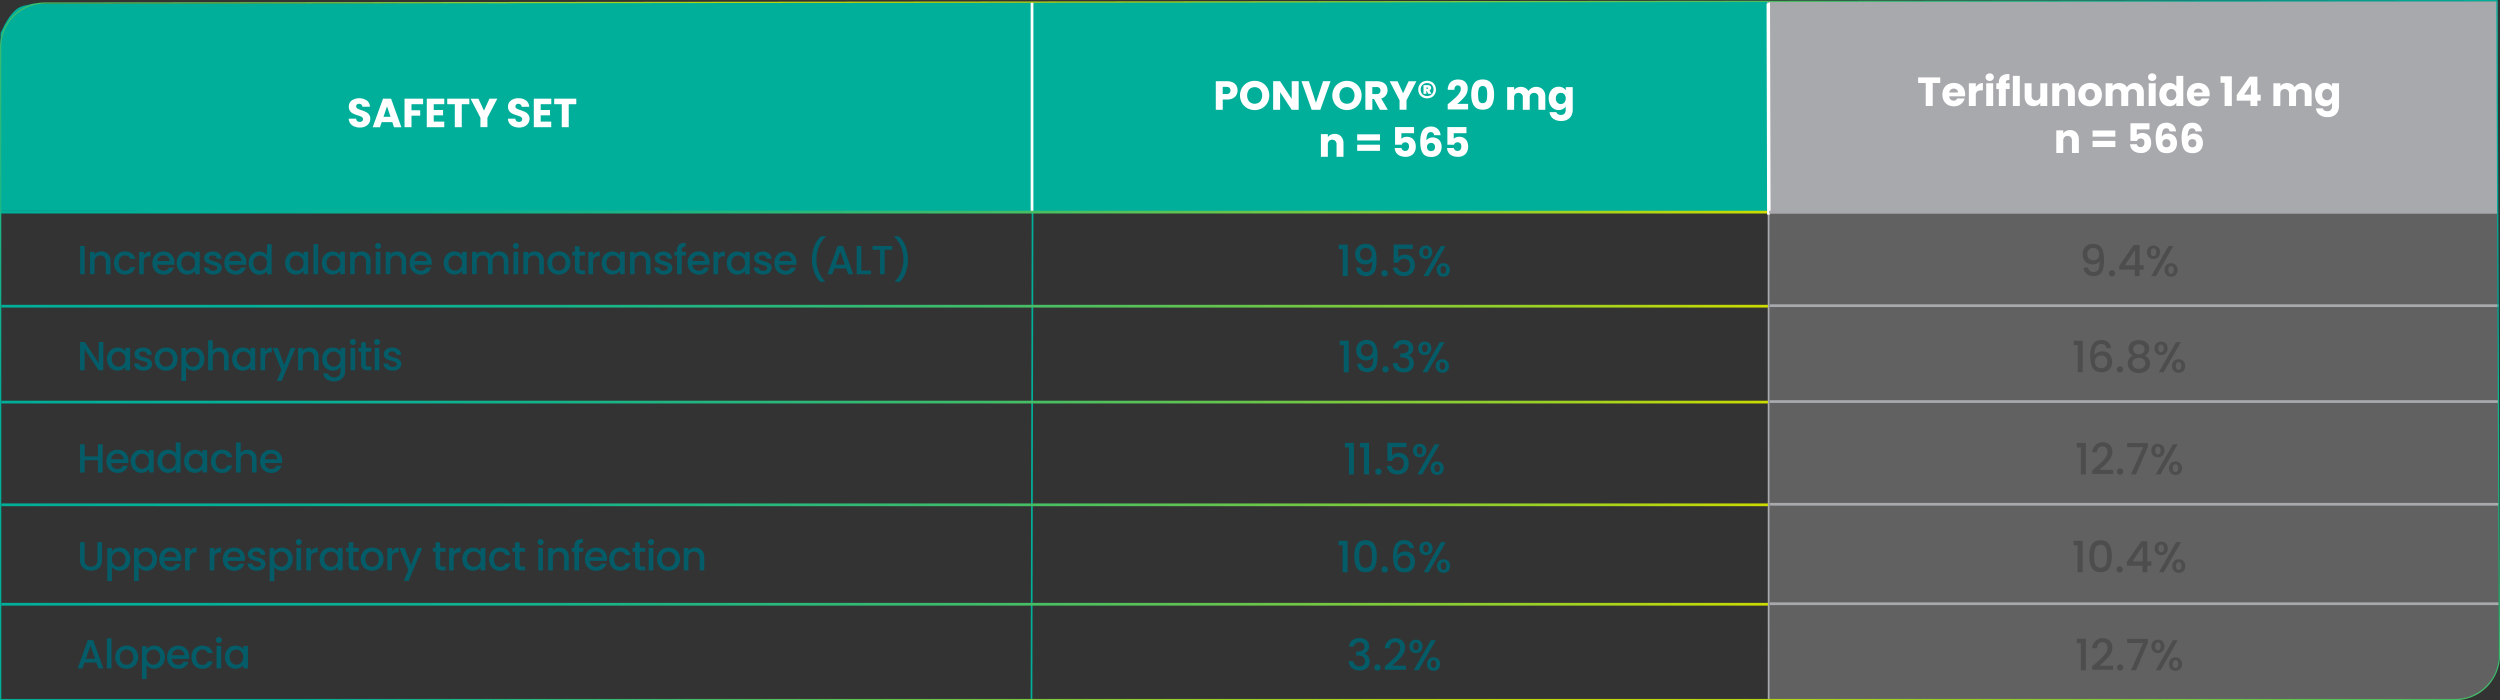<svg id="Layer_1" data-name="Layer 1" xmlns="http://www.w3.org/2000/svg" xmlns:xlink="http://www.w3.org/1999/xlink" viewBox="0 0 1967 550.91"><rect x="0" y="0" width="1967" height="550.91" fill="#333333" stroke="none"/><defs><style>.cls-1{fill:#ccc;opacity:0.3;}.cls-2{fill:#a7a9ac;}.cls-3{fill:#00af9a;}.cls-11,.cls-12,.cls-13,.cls-14,.cls-15,.cls-16,.cls-17,.cls-4,.cls-5,.cls-6,.cls-8{fill:none;stroke-miterlimit:10;}.cls-15,.cls-16,.cls-4{stroke:#a7a9ac;}.cls-4,.cls-5{stroke-width:1.35px;}.cls-5{stroke:#00af9a;}.cls-6{stroke:#fff;}.cls-11,.cls-12,.cls-13,.cls-14,.cls-16,.cls-6,.cls-8{stroke-width:2.16px;}.cls-7{fill:#fff;}.cls-8{stroke:url(#New_Gradient_Swatch_1);}.cls-9{fill:#035c67;}.cls-10{fill:#4d4d4d;}.cls-11{stroke:url(#New_Gradient_Swatch_1-2);}.cls-12{stroke:url(#New_Gradient_Swatch_1-3);}.cls-13{stroke:url(#New_Gradient_Swatch_1-4);}.cls-14{stroke:url(#New_Gradient_Swatch_1-5);}.cls-15{stroke-width:2.16px;}.cls-17{stroke:url(#radial-gradient);}</style><linearGradient id="New_Gradient_Swatch_1" x1="1391.04" y1="166.91" x2="0" y2="166.91" gradientUnits="userSpaceOnUse"><stop offset="0" stop-color="#cddb00"/><stop offset="0.01" stop-color="#c7da04"/><stop offset="0.15" stop-color="#93cf2c"/><stop offset="0.3" stop-color="#66c54d"/><stop offset="0.44" stop-color="#41bd69"/><stop offset="0.58" stop-color="#25b77e"/><stop offset="0.72" stop-color="#10b28e"/><stop offset="0.86" stop-color="#04b097"/><stop offset="1" stop-color="#00af9a"/></linearGradient><linearGradient id="New_Gradient_Swatch_1-2" x1="1391.04" y1="240.91" x2="1.04" y2="240.91" xlink:href="#New_Gradient_Swatch_1"/><linearGradient id="New_Gradient_Swatch_1-3" x1="1391.04" y1="316.36" x2="1.04" y2="316.36" xlink:href="#New_Gradient_Swatch_1"/><linearGradient id="New_Gradient_Swatch_1-4" x1="1391.04" y1="397.18" x2="1.04" y2="397.18" xlink:href="#New_Gradient_Swatch_1"/><linearGradient id="New_Gradient_Swatch_1-5" x1="1391.04" y1="475.43" x2="1.04" y2="475.43" xlink:href="#New_Gradient_Swatch_1"/><radialGradient id="radial-gradient" cx="987.5" cy="279.54" r="722.2" gradientTransform="translate(-1292.1 -603.52) rotate(-45) scale(1 8)" gradientUnits="userSpaceOnUse"><stop offset="0" stop-color="#cddb00"/><stop offset="0.15" stop-color="#b3d613"/><stop offset="0.48" stop-color="#72c744"/><stop offset="0.96" stop-color="#0ab193"/><stop offset="1" stop-color="#00af9a"/></radialGradient></defs><polygon class="cls-1" points="1958 538.91 1950 545.91 1934 550.91 1391.57 550.91 1391.57 166.91 1965 166.91 1966 518.91 1965 524.91 1963 529.91 1958 538.91"/><rect class="cls-2" x="1392" y="0.91" width="573" height="167"/><path class="cls-3" d="M4,170,4.43,30.15C7,24.44,11.57,15.34,17.45,11c3.89-2.85,8.29-2.63,12-4L1395,5V171Z" transform="translate(-4 -4.09)"/><line class="cls-4" x1="1391.5" y1="93.41" x2="1391.57" y2="550.91"/><line class="cls-5" x1="812.57" y1="92.91" x2="811.57" y2="550.52"/><line class="cls-6" x1="812" y1="1.91" x2="812" y2="166.91"/><line class="cls-6" x1="1391.57" y1="1.91" x2="1392" y2="167.91"/><path class="cls-7" d="M282.74,103.6a7.23,7.23,0,0,1-3.12-2.37,6.5,6.5,0,0,1-1.24-3.78h5.83a2.81,2.81,0,0,0,.86,1.91A2.76,2.76,0,0,0,287,100a3,3,0,0,0,1.92-.56,1.87,1.87,0,0,0,.71-1.55,1.84,1.84,0,0,0-.56-1.37,4.46,4.46,0,0,0-1.38-.9,23.51,23.51,0,0,0-2.32-.8,26.76,26.76,0,0,1-3.55-1.34,6.52,6.52,0,0,1-2.37-2,5.51,5.51,0,0,1-1-3.42,5.89,5.89,0,0,1,2.27-4.91,10.83,10.83,0,0,1,11.9,0,6.35,6.35,0,0,1,2.44,4.94h-5.92a2.32,2.32,0,0,0-.8-1.71,2.8,2.8,0,0,0-1.89-.63,2.36,2.36,0,0,0-1.6.53,2,2,0,0,0,.41,3.22,17.46,17.46,0,0,0,3.2,1.31A28.81,28.81,0,0,1,292,92.24a6.74,6.74,0,0,1,2.35,2,5.23,5.23,0,0,1,1,3.3,6.43,6.43,0,0,1-1,3.48,6.86,6.86,0,0,1-2.83,2.5,9.7,9.7,0,0,1-4.39.93A11.59,11.59,0,0,1,282.74,103.6Z" transform="translate(-4 -4.09)"/><path class="cls-7" d="M312.69,100.21H304.3l-1.34,4h-5.73l8.13-22.46h6.34l8.12,22.46H314ZM311.28,96l-2.78-8.22L305.74,96Z" transform="translate(-4 -4.09)"/><path class="cls-7" d="M336.91,81.71v4.38h-9.15v4.74h6.85v4.26h-6.85v9.08h-5.47V81.71Z" transform="translate(-4 -4.09)"/><path class="cls-7" d="M345.26,86.09v4.55h7.33v4.22h-7.33v4.93h8.29v4.38H339.79V81.71h13.76v4.38Z" transform="translate(-4 -4.09)"/><path class="cls-7" d="M373.26,81.71v4.38h-5.95v18.08h-5.47V86.09h-5.95V81.71Z" transform="translate(-4 -4.09)"/><path class="cls-7" d="M395.28,81.71l-7.78,15v7.42H382V96.75l-7.77-15h6.2l4.36,9.41,4.32-9.41Z" transform="translate(-4 -4.09)"/><path class="cls-7" d="M408,103.6a7.23,7.23,0,0,1-3.12-2.37,6.42,6.42,0,0,1-1.23-3.78h5.83a2.81,2.81,0,0,0,.86,1.91,2.76,2.76,0,0,0,1.92.65,3,3,0,0,0,1.92-.56,1.86,1.86,0,0,0,.7-1.55,1.8,1.8,0,0,0-.56-1.37,4.29,4.29,0,0,0-1.37-.9,24.48,24.48,0,0,0-2.32-.8,27,27,0,0,1-3.56-1.34,6.57,6.57,0,0,1-2.36-2,5.51,5.51,0,0,1-1-3.42A5.86,5.86,0,0,1,406,83.17a9.3,9.3,0,0,1,5.92-1.78,9.4,9.4,0,0,1,6,1.78,6.31,6.31,0,0,1,2.43,4.94h-5.92a2.29,2.29,0,0,0-.8-1.71,2.79,2.79,0,0,0-1.88-.63,2.38,2.38,0,0,0-1.61.53,1.92,1.92,0,0,0-.6,1.52,1.89,1.89,0,0,0,1,1.7,17.15,17.15,0,0,0,3.2,1.31,29.48,29.48,0,0,1,3.54,1.41,6.83,6.83,0,0,1,2.35,2,5.23,5.23,0,0,1,1,3.3,6.43,6.43,0,0,1-1,3.48,6.89,6.89,0,0,1-2.84,2.5,9.68,9.68,0,0,1-4.38.93A11.65,11.65,0,0,1,408,103.6Z" transform="translate(-4 -4.09)"/><path class="cls-7" d="M429.42,86.09v4.55h7.33v4.22h-7.33v4.93h8.29v4.38H424V81.71h13.76v4.38Z" transform="translate(-4 -4.09)"/><path class="cls-7" d="M457.42,81.71v4.38h-5.95v18.08H446V86.09h-5.95V81.71Z" transform="translate(-4 -4.09)"/><path class="cls-7" d="M976.81,78.81a6.5,6.5,0,0,1-2.75,2.61,9.71,9.71,0,0,1-4.61,1h-3.39v8.06h-5.47V68h8.86a10.08,10.08,0,0,1,4.55.93,6.41,6.41,0,0,1,2.78,2.56,7.39,7.39,0,0,1,.93,3.74A7.23,7.23,0,0,1,976.81,78.81Zm-5.44-1.49a3.19,3.19,0,0,0,0-4.16,3.26,3.26,0,0,0-2.33-.73h-3v5.63h3A3.26,3.26,0,0,0,971.37,77.32Z" transform="translate(-4 -4.09)"/><path class="cls-7" d="M985.37,89.23a11.12,11.12,0,0,1-4.19-4.12,12.1,12.1,0,0,1,0-11.85,11.07,11.07,0,0,1,4.19-4.1,12.22,12.22,0,0,1,11.62,0,10.78,10.78,0,0,1,4.16,4.1,12.24,12.24,0,0,1,0,11.85A11,11,0,0,1,997,89.23a12.18,12.18,0,0,1-11.6,0Zm10.12-5.32a7.78,7.78,0,0,0,0-9.48,6.16,6.16,0,0,0-8.64,0,7.8,7.8,0,0,0,0,9.52,6.11,6.11,0,0,0,8.64,0Z" transform="translate(-4 -4.09)"/><path class="cls-7" d="M1025.81,90.47h-5.48l-9.15-13.85V90.47h-5.47V68h5.47l9.15,13.92V68h5.48Z" transform="translate(-4 -4.09)"/><path class="cls-7" d="M1050.86,68l-8,22.46H1036l-8-22.46h5.82l5.57,17,5.6-17Z" transform="translate(-4 -4.09)"/><path class="cls-7" d="M1058,89.23a11,11,0,0,1-4.19-4.12,12.1,12.1,0,0,1,0-11.85,11,11,0,0,1,4.19-4.1,12.2,12.2,0,0,1,11.61,0,10.88,10.88,0,0,1,4.17,4.1,12.24,12.24,0,0,1,0,11.85,11,11,0,0,1-4.16,4.12,12.18,12.18,0,0,1-11.6,0Zm10.11-5.32a7.74,7.74,0,0,0,0-9.48,5.52,5.52,0,0,0-4.3-1.78,5.61,5.61,0,0,0-4.34,1.76,7.8,7.8,0,0,0,0,9.52,5.59,5.59,0,0,0,4.34,1.78A5.5,5.5,0,0,0,1068.06,83.91Z" transform="translate(-4 -4.09)"/><path class="cls-7" d="M1089.74,90.47,1085.07,82h-1.31v8.48h-5.48V68h9.19a10.11,10.11,0,0,1,4.53.93,6.43,6.43,0,0,1,2.8,2.54,7.09,7.09,0,0,1,.92,3.6,6.7,6.7,0,0,1-1.26,4,6.79,6.79,0,0,1-3.73,2.5l5.19,8.89Zm-6-12.35h3.39a3.09,3.09,0,0,0,2.25-.73,2.77,2.77,0,0,0,.76-2.08,2.66,2.66,0,0,0-.76-2,3.1,3.1,0,0,0-2.25-.74h-3.39Z" transform="translate(-4 -4.09)"/><path class="cls-7" d="M1118.41,68l-7.77,15v7.42h-5.48V83.05l-7.77-15h6.21l4.35,9.41,4.32-9.41Z" transform="translate(-4 -4.09)"/><path class="cls-7" d="M1130.46,68.54a6.11,6.11,0,0,1,2.46,2.45,7.7,7.7,0,0,1,0,7.15,6.19,6.19,0,0,1-2.46,2.46,7.8,7.8,0,0,1-7.2,0,6.37,6.37,0,0,1-2.48-2.46,7.55,7.55,0,0,1,0-7.15,6.28,6.28,0,0,1,2.48-2.45,7.8,7.8,0,0,1,7.2,0Zm.08,9.74a5.68,5.68,0,0,0,0-7.42,5.51,5.51,0,0,0-7.36,0,5.68,5.68,0,0,0,0,7.42,5.51,5.51,0,0,0,7.36,0Zm-.91-3.81a2.13,2.13,0,0,1-.91.77l1.63,2.63h-2.63l-1.28-2.37h-.19v2.37H1124V71.08h3.55a2.54,2.54,0,0,1,1.79.61,2,2,0,0,1,.67,1.6A2.12,2.12,0,0,1,1129.63,74.47Zm-3.41-.54h.9q.51,0,.51-.48t-.51-.45h-.9Z" transform="translate(-4 -4.09)"/><path class="cls-7" d="M1144.11,85.29q3.14-2.6,4.94-4.26a20.1,20.1,0,0,0,3.06-3.49,6.28,6.28,0,0,0,1.25-3.55,3.14,3.14,0,0,0-.61-2,2.53,2.53,0,0,0-3.73.17,4.21,4.21,0,0,0-.69,2.58h-5.28a9,9,0,0,1,1.17-4.55,6.81,6.81,0,0,1,2.91-2.68,9.18,9.18,0,0,1,4-.87q3.81,0,5.74,2a6.92,6.92,0,0,1,1.94,5.09,10,10,0,0,1-2.34,6.35,34.38,34.38,0,0,1-6,5.72h8.64v4.44h-16.06V86.09Z" transform="translate(-4 -4.09)"/><path class="cls-7" d="M1163.71,69.8c1.42-2.11,3.7-3.17,6.86-3.17s5.45,1.06,6.87,3.17,2.12,5,2.12,8.67-.71,6.63-2.12,8.74-3.71,3.17-6.87,3.17-5.44-1.06-6.86-3.17-2.13-5-2.13-8.74S1162.29,71.91,1163.71,69.8Zm9.77,3.7a3.29,3.29,0,0,0-5.82,0,13.77,13.77,0,0,0-.7,5,21.08,21.08,0,0,0,.25,3.6,4.66,4.66,0,0,0,1,2.31,3.5,3.5,0,0,0,4.64,0,4.66,4.66,0,0,0,1-2.31,21,21,0,0,0,.26-3.6A13.74,13.74,0,0,0,1173.48,73.5Z" transform="translate(-4 -4.09)"/><path class="cls-7" d="M1217.85,74.44a7.69,7.69,0,0,1,2,5.6V90.47h-5.44V80.78a3.7,3.7,0,0,0-.91-2.68,3.83,3.83,0,0,0-5,0,3.7,3.7,0,0,0-.91,2.68v9.69h-5.44V80.78a3.7,3.7,0,0,0-.91-2.68,3.82,3.82,0,0,0-5,0,3.71,3.71,0,0,0-.92,2.68v9.69h-5.47V72.62h5.47v2.24a5.88,5.88,0,0,1,2.18-1.78,6.79,6.79,0,0,1,3-.65,7.37,7.37,0,0,1,3.6.86,6.24,6.24,0,0,1,2.48,2.46,7.21,7.21,0,0,1,2.53-2.4,6.8,6.8,0,0,1,3.49-.92A7.07,7.07,0,0,1,1217.85,74.44Z" transform="translate(-4 -4.09)"/><path class="cls-7" d="M1233.75,73.13a5.67,5.67,0,0,1,2.2,2V72.62h5.47V90.44a10.11,10.11,0,0,1-1,4.47,7.45,7.45,0,0,1-3,3.18,9.66,9.66,0,0,1-5,1.18,10.34,10.34,0,0,1-6.43-1.87,7.1,7.1,0,0,1-2.82-5.07h5.41a2.62,2.62,0,0,0,1.22,1.62,4.47,4.47,0,0,0,2.36.59,3.72,3.72,0,0,0,2.71-1,4.19,4.19,0,0,0,1-3.12V87.91a6.13,6.13,0,0,1-2.21,2,6.71,6.71,0,0,1-3.3.78,7.31,7.31,0,0,1-4-1.14,7.79,7.79,0,0,1-2.83-3.23,11.78,11.78,0,0,1,0-9.68,7.76,7.76,0,0,1,2.83-3.2,7.38,7.38,0,0,1,4-1.12A6.86,6.86,0,0,1,1233.75,73.13Zm1.06,5.18a3.85,3.85,0,0,0-5.54,0,4.44,4.44,0,0,0-1.13,3.21,4.56,4.56,0,0,0,1.13,3.25,3.82,3.82,0,0,0,5.54,0,5.16,5.16,0,0,0,0-6.47Z" transform="translate(-4 -4.09)"/><path class="cls-7" d="M1059.18,111.46a7.89,7.89,0,0,1,1.87,5.58v10.43h-5.44v-9.69a3.92,3.92,0,0,0-.93-2.79,3.64,3.64,0,0,0-5,0,3.92,3.92,0,0,0-.93,2.79v9.69h-5.47V109.62h5.47V112a5.9,5.9,0,0,1,2.24-1.88,7.12,7.12,0,0,1,3.17-.68A6.47,6.47,0,0,1,1059.18,111.46Z" transform="translate(-4 -4.09)"/><path class="cls-7" d="M1089.76,109.78v4.83h-17.92v-4.83Zm0,8.16v4.83h-17.92v-4.83Z" transform="translate(-4 -4.09)"/><path class="cls-7" d="M1116.6,108.88h-10v4.42a4.54,4.54,0,0,1,1.79-1.15,7.56,7.56,0,0,1,6.48.64,6.34,6.34,0,0,1,2.32,2.81,9.47,9.47,0,0,1,.74,3.75,8.22,8.22,0,0,1-2.11,5.93,7.9,7.9,0,0,1-6,2.19,10.35,10.35,0,0,1-4.44-.88,6.85,6.85,0,0,1-2.92-2.44,7.22,7.22,0,0,1-1.12-3.62h5.35a2.75,2.75,0,0,0,2.94,2.3,2.65,2.65,0,0,0,2.24-1,4.1,4.1,0,0,0,.74-2.56,3.44,3.44,0,0,0-.77-2.4,3.37,3.37,0,0,0-4-.3,2.47,2.47,0,0,0-.93,1.39h-5.28V104.08h14.94Z" transform="translate(-4 -4.09)"/><path class="cls-7" d="M1131.61,108.64a2.6,2.6,0,0,0-1.82-.59,2.74,2.74,0,0,0-2.63,1.58,12,12,0,0,0-.83,5,4.81,4.81,0,0,1,2-1.76,7.25,7.25,0,0,1,8,1.35,7.65,7.65,0,0,1,1.91,5.53,8.56,8.56,0,0,1-1,4.1,6.74,6.74,0,0,1-2.75,2.75,8.77,8.77,0,0,1-4.27,1q-4.93,0-6.85-3.09t-1.92-8.88q0-6.07,2-9t6.51-3a8,8,0,0,1,4,1,6.41,6.41,0,0,1,2.5,2.48,8.49,8.49,0,0,1,1,3.36h-5.09A3.3,3.3,0,0,0,1131.61,108.64Zm-3.92,8.74a2.93,2.93,0,0,0-.91,2.32,3.27,3.27,0,0,0,.85,2.4,3.24,3.24,0,0,0,2.41.86,3,3,0,0,0,2.23-.85,3.21,3.21,0,0,0,.81-2.32,3.29,3.29,0,0,0-.8-2.36,3,3,0,0,0-2.3-.87A3.28,3.28,0,0,0,1127.69,117.38Z" transform="translate(-4 -4.09)"/><path class="cls-7" d="M1157.79,108.88h-10v4.42a4.59,4.59,0,0,1,1.8-1.15,6.76,6.76,0,0,1,2.49-.45,6.87,6.87,0,0,1,4,1.09,6.47,6.47,0,0,1,2.32,2.81,9.46,9.46,0,0,1,.73,3.75,8.18,8.18,0,0,1-2.11,5.93,7.88,7.88,0,0,1-6,2.19,10.39,10.39,0,0,1-4.45-.88,6.76,6.76,0,0,1-2.91-2.44,7,7,0,0,1-1.12-3.62h5.34a2.92,2.92,0,0,0,.93,1.65,3,3,0,0,0,2,.65,2.66,2.66,0,0,0,2.24-1,4.1,4.1,0,0,0,.73-2.56,3.4,3.4,0,0,0-.77-2.4,3.37,3.37,0,0,0-4-.3,2.47,2.47,0,0,0-.93,1.39h-5.28V104.08h15Z" transform="translate(-4 -4.09)"/><line class="cls-8" y1="166.91" x2="1391.04" y2="166.91"/><path class="cls-7" d="M1530.6,65v4.38h-5.95V87.47h-5.48V69.39h-6V65Z" transform="translate(-4 -4.09)"/><path class="cls-7" d="M1550.09,79.86H1537.7a3.73,3.73,0,0,0,1.07,2.54,3.27,3.27,0,0,0,2.32.88,2.86,2.86,0,0,0,2.85-1.73h5.83a8.06,8.06,0,0,1-4.55,5.38,9.42,9.42,0,0,1-3.93.8,9.58,9.58,0,0,1-4.68-1.12,8,8,0,0,1-3.2-3.2,10.91,10.91,0,0,1,0-9.73,7.9,7.9,0,0,1,3.18-3.2,9.65,9.65,0,0,1,4.71-1.12,9.48,9.48,0,0,1,4.6,1.09,7.79,7.79,0,0,1,3.16,3.1,9.54,9.54,0,0,1,1.13,4.71A15,15,0,0,1,1550.09,79.86Zm-5.51-3a2.81,2.81,0,0,0-1-2.24,3.84,3.84,0,0,0-4.72,0,3.6,3.6,0,0,0-1.17,2.28Z" transform="translate(-4 -4.09)"/><path class="cls-7" d="M1560.93,70.27a6.24,6.24,0,0,1,3.2-.84v5.79h-1.5a4.57,4.57,0,0,0-3.07.88,3.87,3.87,0,0,0-1,3.09v8.28h-5.47V69.62h5.47v3A7.28,7.28,0,0,1,1560.93,70.27Z" transform="translate(-4 -4.09)"/><path class="cls-7" d="M1567.16,66.91a2.72,2.72,0,0,1-.91-2.09,2.76,2.76,0,0,1,.91-2.13,3.3,3.3,0,0,1,2.35-.85,3.26,3.26,0,0,1,2.32.85,2.76,2.76,0,0,1,.91,2.13,2.72,2.72,0,0,1-.91,2.09,3.26,3.26,0,0,1-2.32.85A3.3,3.3,0,0,1,1567.16,66.91Zm5.07,2.71V87.47h-5.47V69.62Z" transform="translate(-4 -4.09)"/><path class="cls-7" d="M1585.16,74.16h-3V87.47h-5.47V74.16h-2V69.62h2V69.1a6.4,6.4,0,0,1,1.89-5,8,8,0,0,1,5.54-1.71c.4,0,.7,0,.89,0v4.64a3.09,3.09,0,0,0-2.21.45,2.48,2.48,0,0,0-.64,1.95v.16h3Z" transform="translate(-4 -4.09)"/><path class="cls-7" d="M1593.19,63.79V87.47h-5.47V63.79Z" transform="translate(-4 -4.09)"/><path class="cls-7" d="M1614.79,69.62V87.47h-5.47V85a6.06,6.06,0,0,1-2.26,1.91,6.88,6.88,0,0,1-3.15.72,7.06,7.06,0,0,1-3.62-.92,6.11,6.11,0,0,1-2.43-2.64,9,9,0,0,1-.86-4.06V69.62h5.44v9.69a3.92,3.92,0,0,0,.93,2.79,3.24,3.24,0,0,0,2.49,1,3.3,3.3,0,0,0,2.53-1,3.92,3.92,0,0,0,.93-2.79V69.62Z" transform="translate(-4 -4.09)"/><path class="cls-7" d="M1634.61,71.46a7.9,7.9,0,0,1,1.88,5.58V87.47h-5.44V77.78a3.92,3.92,0,0,0-.93-2.79,3.65,3.65,0,0,0-5,0,4,4,0,0,0-.92,2.79v9.69h-5.47V69.62h5.47V72a5.75,5.75,0,0,1,2.24-1.88,7.09,7.09,0,0,1,3.17-.68A6.43,6.43,0,0,1,1634.61,71.46Z" transform="translate(-4 -4.09)"/><path class="cls-7" d="M1643.7,86.61a8.17,8.17,0,0,1-3.29-3.2,9.58,9.58,0,0,1-1.2-4.87,9.45,9.45,0,0,1,1.21-4.84,8.25,8.25,0,0,1,3.33-3.22,10.57,10.57,0,0,1,9.47,0,8.25,8.25,0,0,1,3.33,3.22,10.16,10.16,0,0,1,0,9.69,8.33,8.33,0,0,1-3.36,3.22,10,10,0,0,1-4.75,1.12A9.82,9.82,0,0,1,1643.7,86.61Zm7.39-4.77a4.57,4.57,0,0,0,1.11-3.3,4.64,4.64,0,0,0-1.08-3.29,3.44,3.44,0,0,0-2.63-1.15,3.49,3.49,0,0,0-2.66,1.13,4.67,4.67,0,0,0-1.06,3.31,4.78,4.78,0,0,0,1,3.3,3.38,3.38,0,0,0,2.61,1.15A3.54,3.54,0,0,0,1651.09,81.84Z" transform="translate(-4 -4.09)"/><path class="cls-7" d="M1688.76,71.44a7.69,7.69,0,0,1,2,5.6V87.47h-5.44V77.78a3.71,3.71,0,0,0-.92-2.68,3.82,3.82,0,0,0-5,0,3.7,3.7,0,0,0-.91,2.68v9.69H1673V77.78a3.71,3.71,0,0,0-.92-2.68,3.82,3.82,0,0,0-5,0,3.7,3.7,0,0,0-.91,2.68v9.69h-5.47V69.62h5.47v2.24a5.81,5.81,0,0,1,2.18-1.78,6.76,6.76,0,0,1,3-.65,7.3,7.3,0,0,1,3.59.86,6.27,6.27,0,0,1,2.49,2.46,7.17,7.17,0,0,1,2.52-2.4,6.82,6.82,0,0,1,3.49-.92A7.08,7.08,0,0,1,1688.76,71.44Z" transform="translate(-4 -4.09)"/><path class="cls-7" d="M1695,66.91a2.76,2.76,0,0,1-.91-2.09,2.8,2.8,0,0,1,.91-2.13,3.32,3.32,0,0,1,2.36-.85,3.27,3.27,0,0,1,2.32.85,2.76,2.76,0,0,1,.91,2.13,2.72,2.72,0,0,1-.91,2.09,3.27,3.27,0,0,1-2.32.85A3.32,3.32,0,0,1,1695,66.91Zm5.08,2.71V87.47h-5.48V69.62Z" transform="translate(-4 -4.09)"/><path class="cls-7" d="M1704,73.68a7.69,7.69,0,0,1,2.83-3.2,7.36,7.36,0,0,1,4-1.12,7,7,0,0,1,3.21.74,5.77,5.77,0,0,1,2.29,2V63.79h5.47V87.47h-5.47V84.91a5.49,5.49,0,0,1-2.19,2,6.89,6.89,0,0,1-3.31.77,7.29,7.29,0,0,1-4-1.14,7.72,7.72,0,0,1-2.83-3.23,11.78,11.78,0,0,1,0-9.68Zm11.2,1.63a3.85,3.85,0,0,0-5.54,0,4.4,4.4,0,0,0-1.14,3.21,4.52,4.52,0,0,0,1.14,3.25,3.82,3.82,0,0,0,5.54,0,5.2,5.2,0,0,0,0-6.47Z" transform="translate(-4 -4.09)"/><path class="cls-7" d="M1742.47,79.86h-12.39a3.74,3.74,0,0,0,1.08,2.54,3.26,3.26,0,0,0,2.32.88,2.86,2.86,0,0,0,2.84-1.73h5.83a8.06,8.06,0,0,1-4.55,5.38,9.42,9.42,0,0,1-3.93.8,9.52,9.52,0,0,1-4.67-1.12,7.89,7.89,0,0,1-3.2-3.2,10.87,10.87,0,0,1,0-9.73,7.9,7.9,0,0,1,3.18-3.2,9.65,9.65,0,0,1,4.71-1.12,9.52,9.52,0,0,1,4.61,1.09,7.83,7.83,0,0,1,3.15,3.1,9.44,9.44,0,0,1,1.13,4.71A15,15,0,0,1,1742.47,79.86Zm-5.51-3a2.81,2.81,0,0,0-1-2.24,3.84,3.84,0,0,0-4.72,0,3.63,3.63,0,0,0-1.16,2.28Z" transform="translate(-4 -4.09)"/><path class="cls-7" d="M1751.11,69.2V64.11H1760V87.47h-5.69V69.2Z" transform="translate(-4 -4.09)"/><path class="cls-7" d="M1763.84,83.31V78.9L1774,64.43h6.11V78.58h2.62v4.73h-2.62v4.16h-5.47V83.31ZM1775,70.45l-5.38,8.13H1775Z" transform="translate(-4 -4.09)"/><path class="cls-7" d="M1820.79,71.44a7.69,7.69,0,0,1,2,5.6V87.47h-5.44V77.78a3.7,3.7,0,0,0-.91-2.68,3.82,3.82,0,0,0-5,0,3.7,3.7,0,0,0-.91,2.68v9.69H1805V77.78a3.75,3.75,0,0,0-.91-2.68,3.83,3.83,0,0,0-5,0,3.7,3.7,0,0,0-.91,2.68v9.69h-5.47V69.62h5.47v2.24a5.85,5.85,0,0,1,2.17-1.78,6.82,6.82,0,0,1,3-.65,7.38,7.38,0,0,1,3.61.86,6.22,6.22,0,0,1,2.47,2.46,7.29,7.29,0,0,1,2.53-2.4,6.82,6.82,0,0,1,3.49-.92A7.09,7.09,0,0,1,1820.79,71.44Z" transform="translate(-4 -4.09)"/><path class="cls-7" d="M1836.69,70.13a5.57,5.57,0,0,1,2.19,2V69.62h5.47V87.44a10.1,10.1,0,0,1-1,4.47,7.42,7.42,0,0,1-3,3.18,9.6,9.6,0,0,1-5,1.18A10.37,10.37,0,0,1,1829,94.4a7.06,7.06,0,0,1-2.81-5.07h5.41A2.61,2.61,0,0,0,1832.8,91a4.48,4.48,0,0,0,2.37.59,3.72,3.72,0,0,0,2.7-1,4.15,4.15,0,0,0,1-3.12V84.91a6.05,6.05,0,0,1-2.21,2,6.64,6.64,0,0,1-3.29.78,7.29,7.29,0,0,1-4-1.14,7.72,7.72,0,0,1-2.83-3.23,11.78,11.78,0,0,1,0-9.68,7.69,7.69,0,0,1,2.83-3.2,7.36,7.36,0,0,1,4-1.12A6.89,6.89,0,0,1,1836.69,70.13Zm1.06,5.18a3.85,3.85,0,0,0-5.54,0,4.4,4.4,0,0,0-1.14,3.21,4.52,4.52,0,0,0,1.14,3.25,3.82,3.82,0,0,0,5.54,0,5.2,5.2,0,0,0,0-6.47Z" transform="translate(-4 -4.09)"/><path class="cls-7" d="M1637.78,108.46a7.89,7.89,0,0,1,1.87,5.58v10.43h-5.44v-9.69a4,4,0,0,0-.92-2.79,3.65,3.65,0,0,0-5,0,3.91,3.91,0,0,0-.92,2.79v9.69h-5.48V106.62h5.48V109a5.75,5.75,0,0,1,2.24-1.88,7,7,0,0,1,3.16-.68A6.47,6.47,0,0,1,1637.78,108.46Z" transform="translate(-4 -4.09)"/><path class="cls-7" d="M1668.36,106.78v4.83h-17.92v-4.83Zm0,8.16v4.83h-17.92v-4.83Z" transform="translate(-4 -4.09)"/><path class="cls-7" d="M1695.21,105.88h-10v4.42a4.62,4.62,0,0,1,1.79-1.15,7.56,7.56,0,0,1,6.48.64,6.34,6.34,0,0,1,2.32,2.81,9.47,9.47,0,0,1,.74,3.75,8.22,8.22,0,0,1-2.11,5.93,7.9,7.9,0,0,1-6,2.19,10.35,10.35,0,0,1-4.44-.88,6.85,6.85,0,0,1-2.92-2.44,7.22,7.22,0,0,1-1.12-3.62h5.35a2.75,2.75,0,0,0,2.94,2.3,2.65,2.65,0,0,0,2.24-1,4.1,4.1,0,0,0,.74-2.56,3.44,3.44,0,0,0-.77-2.4,3.37,3.37,0,0,0-4-.3,2.47,2.47,0,0,0-.93,1.39h-5.28V101.08h15Z" transform="translate(-4 -4.09)"/><path class="cls-7" d="M1710.21,105.64a2.59,2.59,0,0,0-1.82-.59,2.74,2.74,0,0,0-2.63,1.58,12,12,0,0,0-.83,5,4.81,4.81,0,0,1,2-1.76,7.25,7.25,0,0,1,8,1.35,7.65,7.65,0,0,1,1.91,5.53,8.56,8.56,0,0,1-.95,4.1,6.69,6.69,0,0,1-2.75,2.75,8.77,8.77,0,0,1-4.27,1q-4.93,0-6.85-3.09t-1.92-8.88q0-6.07,2-9t6.51-3a8,8,0,0,1,4,1,6.41,6.41,0,0,1,2.5,2.48,8.49,8.49,0,0,1,1,3.36h-5.09A3.3,3.3,0,0,0,1710.21,105.64Zm-3.92,8.74a2.93,2.93,0,0,0-.91,2.32,3.27,3.27,0,0,0,.85,2.4,3.24,3.24,0,0,0,2.41.86,3,3,0,0,0,2.23-.85,3.21,3.21,0,0,0,.81-2.32,3.29,3.29,0,0,0-.8-2.36,3,3,0,0,0-2.3-.87A3.28,3.28,0,0,0,1706.29,114.38Z" transform="translate(-4 -4.09)"/><path class="cls-7" d="M1730.6,105.64a2.63,2.63,0,0,0-1.83-.59,2.73,2.73,0,0,0-2.62,1.58,11.88,11.88,0,0,0-.83,5,4.75,4.75,0,0,1,2-1.76,7.25,7.25,0,0,1,8,1.35,7.68,7.68,0,0,1,1.9,5.53,8.56,8.56,0,0,1-.94,4.1,6.71,6.71,0,0,1-2.76,2.75,8.75,8.75,0,0,1-4.27,1c-3.28,0-5.57-1-6.85-3.09s-1.92-5-1.92-8.88q0-6.07,2-9t6.51-3a8,8,0,0,1,4,1,6.38,6.38,0,0,1,2.49,2.48,8.33,8.33,0,0,1,1,3.36h-5.09A3.37,3.37,0,0,0,1730.6,105.64Zm-3.92,8.74a2.93,2.93,0,0,0-.92,2.32,3.32,3.32,0,0,0,.85,2.4,3.26,3.26,0,0,0,2.42.86,2.91,2.91,0,0,0,2.22-.85,3.18,3.18,0,0,0,.82-2.32,3.34,3.34,0,0,0-.8-2.36,3,3,0,0,0-2.31-.87A3.26,3.26,0,0,0,1726.68,114.38Z" transform="translate(-4 -4.09)"/><path class="cls-9" d="M70.64,197.63v22.24H67V197.63Z" transform="translate(-4 -4.09)"/><path class="cls-9" d="M87.42,202.82A6.12,6.12,0,0,1,90,205.38a8.38,8.38,0,0,1,.92,4.09v10.4H87.31V210a5.1,5.1,0,0,0-1.19-3.63,4.17,4.17,0,0,0-3.23-1.27,4.22,4.22,0,0,0-3.24,1.27A5.07,5.07,0,0,0,78.44,210v9.85H74.8V202.24h3.64v2a6.14,6.14,0,0,1,2.29-1.7,7.43,7.43,0,0,1,3-.61A7.86,7.86,0,0,1,87.42,202.82Z" transform="translate(-4 -4.09)"/><path class="cls-9" d="M94.81,206.26a7.91,7.91,0,0,1,3.06-3.19,9.78,9.78,0,0,1,9.78.4,7.53,7.53,0,0,1,2.83,4.34h-3.94a4.16,4.16,0,0,0-1.54-2.05,4.5,4.5,0,0,0-2.65-.73,4.42,4.42,0,0,0-3.57,1.58A6.73,6.73,0,0,0,97.45,211a6.81,6.81,0,0,0,1.33,4.45,4.4,4.4,0,0,0,3.57,1.6,4,4,0,0,0,4.19-2.78h3.94a8,8,0,0,1-2.88,4.27,8.55,8.55,0,0,1-5.25,1.58A8.8,8.8,0,0,1,97.87,219a8.06,8.06,0,0,1-3.06-3.2,11,11,0,0,1,0-9.57Z" transform="translate(-4 -4.09)"/><path class="cls-9" d="M119.26,202.71a6.33,6.33,0,0,1,3.15-.76v3.78h-.93a4.41,4.41,0,0,0-3.24,1.09c-.74.72-1.11,2-1.11,3.77v9.28h-3.65V202.24h3.65v2.56A5.77,5.77,0,0,1,119.26,202.71Z" transform="translate(-4 -4.09)"/><path class="cls-9" d="M141.16,212.42H127.69a4.89,4.89,0,0,0,1.57,3.39,5,5,0,0,0,3.46,1.28,4.28,4.28,0,0,0,4.16-2.46h3.93a7.93,7.93,0,0,1-2.89,4,8.47,8.47,0,0,1-5.2,1.55,9.06,9.06,0,0,1-4.53-1.13,8.12,8.12,0,0,1-3.14-3.2,9.75,9.75,0,0,1-1.13-4.79,9.92,9.92,0,0,1,1.1-4.78,7.81,7.81,0,0,1,3.1-3.19,9.35,9.35,0,0,1,4.6-1.12,9,9,0,0,1,4.44,1.09,7.71,7.71,0,0,1,3,3.06,9.15,9.15,0,0,1,1.09,4.53A10.82,10.82,0,0,1,141.16,212.42Zm-3.68-2.95a4.14,4.14,0,0,0-1.44-3.23,5.14,5.14,0,0,0-3.48-1.21,4.71,4.71,0,0,0-3.24,1.2,5,5,0,0,0-1.6,3.24Z" transform="translate(-4 -4.09)"/><path class="cls-9" d="M144.12,206.27a8.16,8.16,0,0,1,3-3.18,8,8,0,0,1,4.21-1.14,7.71,7.71,0,0,1,3.63.82,7.29,7.29,0,0,1,2.48,2v-2.56h3.68v17.63h-3.68v-2.62a7.21,7.21,0,0,1-2.53,2.08,7.81,7.81,0,0,1-3.64.83,7.71,7.71,0,0,1-4.16-1.17,8.23,8.23,0,0,1-3-3.26A10.11,10.11,0,0,1,143,211,9.86,9.86,0,0,1,144.12,206.27Zm12.58,1.6a5.3,5.3,0,0,0-2-2,5.13,5.13,0,0,0-2.62-.71,5.25,5.25,0,0,0-2.63.69,5.15,5.15,0,0,0-2,2,6.18,6.18,0,0,0-.76,3.15,6.5,6.5,0,0,0,.76,3.2,5.26,5.26,0,0,0,2,2.09,5.17,5.17,0,0,0,5.23,0,5.29,5.29,0,0,0,2-2.06,6.51,6.51,0,0,0,.75-3.19A6.43,6.43,0,0,0,156.7,207.87Z" transform="translate(-4 -4.09)"/><path class="cls-9" d="M168,219.41a6.45,6.45,0,0,1-2.6-2,5.08,5.08,0,0,1-1-2.89h3.78a2.57,2.57,0,0,0,1.07,1.87,3.91,3.91,0,0,0,2.45.75,4.14,4.14,0,0,0,2.38-.59,1.78,1.78,0,0,0,.85-1.52,1.57,1.57,0,0,0-.94-1.47,17.29,17.29,0,0,0-3-1.06,26.62,26.62,0,0,1-3.23-1.06,5.7,5.7,0,0,1-2.16-1.56,4.13,4.13,0,0,1-.91-2.79,4.35,4.35,0,0,1,.83-2.57,5.49,5.49,0,0,1,2.39-1.84,8.83,8.83,0,0,1,3.56-.68,7.39,7.39,0,0,1,4.85,1.52,5.49,5.49,0,0,1,2,4.15h-3.65a2.57,2.57,0,0,0-1-1.89,3.56,3.56,0,0,0-2.33-.7,3.82,3.82,0,0,0-2.21.54,1.68,1.68,0,0,0-.77,1.44,1.55,1.55,0,0,0,.51,1.18,3.65,3.65,0,0,0,1.25.76c.49.18,1.22.41,2.18.68a25.21,25.21,0,0,1,3.15,1,5.94,5.94,0,0,1,2.13,1.56,4.13,4.13,0,0,1,.92,2.72,4.48,4.48,0,0,1-.83,2.68,5.52,5.52,0,0,1-2.35,1.86,8.71,8.71,0,0,1-3.57.67A8.91,8.91,0,0,1,168,219.41Z" transform="translate(-4 -4.09)"/><path class="cls-9" d="M197.77,212.42H184.3a4.89,4.89,0,0,0,1.57,3.39,5,5,0,0,0,3.45,1.28,4.26,4.26,0,0,0,4.16-2.46h3.94a7.89,7.89,0,0,1-2.9,4,8.45,8.45,0,0,1-5.2,1.55A9.05,9.05,0,0,1,184.8,219a8.12,8.12,0,0,1-3.14-3.2,9.75,9.75,0,0,1-1.14-4.79,9.92,9.92,0,0,1,1.11-4.78,7.75,7.75,0,0,1,3.1-3.19,9.31,9.31,0,0,1,4.59-1.12,9,9,0,0,1,4.45,1.09,7.71,7.71,0,0,1,3,3.06,9.15,9.15,0,0,1,1.09,4.53A10.82,10.82,0,0,1,197.77,212.42Zm-3.68-2.95a4.14,4.14,0,0,0-1.44-3.23,5.15,5.15,0,0,0-3.49-1.21,4.68,4.68,0,0,0-3.23,1.2,5,5,0,0,0-1.6,3.24Z" transform="translate(-4 -4.09)"/><path class="cls-9" d="M200.73,206.27A8.07,8.07,0,0,1,208,202a8.32,8.32,0,0,1,3.41.76,6.86,6.86,0,0,1,2.67,2v-8.52h3.68v23.68h-3.68v-2.65a6.89,6.89,0,0,1-2.48,2.11,7.77,7.77,0,0,1-3.63.83,7.88,7.88,0,0,1-4.21-1.17,8.19,8.19,0,0,1-3-3.26,10,10,0,0,1-1.1-4.75A9.75,9.75,0,0,1,200.73,206.27Zm12.58,1.6a5.3,5.3,0,0,0-2-2,5.16,5.16,0,0,0-2.63-.71,5.24,5.24,0,0,0-2.62.69,5.18,5.18,0,0,0-2,2,6.28,6.28,0,0,0-.75,3.15,6.61,6.61,0,0,0,.75,3.2,5.28,5.28,0,0,0,2,2.09,5.08,5.08,0,0,0,2.6.72,5.15,5.15,0,0,0,2.63-.7,5.29,5.29,0,0,0,2-2.06,6.51,6.51,0,0,0,.75-3.19A6.43,6.43,0,0,0,213.31,207.87Z" transform="translate(-4 -4.09)"/><path class="cls-9" d="M229.47,206.27a8,8,0,0,1,7.21-4.32,7.71,7.71,0,0,1,3.63.82,7.19,7.19,0,0,1,2.48,2v-2.56h3.68v17.63h-3.68v-2.62a7.17,7.17,0,0,1-2.52,2.08,7.88,7.88,0,0,1-3.65.83,7.73,7.73,0,0,1-4.16-1.17,8.14,8.14,0,0,1-3-3.26,10,10,0,0,1-1.11-4.75A9.75,9.75,0,0,1,229.47,206.27Zm12.57,1.6a5.23,5.23,0,0,0-2-2,5.13,5.13,0,0,0-2.62-.71,5.18,5.18,0,0,0-4.59,2.71,6.28,6.28,0,0,0-.75,3.15,6.61,6.61,0,0,0,.75,3.2,5.26,5.26,0,0,0,2,2.09,5.17,5.17,0,0,0,5.23,0,5.22,5.22,0,0,0,2-2.06,6.51,6.51,0,0,0,.75-3.19A6.43,6.43,0,0,0,242,207.87Z" transform="translate(-4 -4.09)"/><path class="cls-9" d="M254.28,196.19v23.68h-3.65V196.19Z" transform="translate(-4 -4.09)"/><path class="cls-9" d="M258.33,206.27a8.16,8.16,0,0,1,3-3.18,8,8,0,0,1,4.21-1.14,7.77,7.77,0,0,1,3.63.82,7.39,7.39,0,0,1,2.48,2v-2.56h3.68v17.63h-3.68v-2.62a7.21,7.21,0,0,1-2.53,2.08,7.85,7.85,0,0,1-3.65.83,7.76,7.76,0,0,1-4.16-1.17,8.21,8.21,0,0,1-3-3.26,10,10,0,0,1-1.1-4.75A9.75,9.75,0,0,1,258.33,206.27Zm12.58,1.6a5.37,5.37,0,0,0-2-2,5.21,5.21,0,0,0-7.22,2A6.28,6.28,0,0,0,261,211a6.61,6.61,0,0,0,.75,3.2,5.22,5.22,0,0,0,2,2.09,5.08,5.08,0,0,0,2.6.72,5.15,5.15,0,0,0,2.63-.7,5.36,5.36,0,0,0,2-2.06,6.51,6.51,0,0,0,.75-3.19A6.43,6.43,0,0,0,270.91,207.87Z" transform="translate(-4 -4.09)"/><path class="cls-9" d="M292.12,202.82a6.12,6.12,0,0,1,2.58,2.56,8.38,8.38,0,0,1,.93,4.09v10.4H292V210a5.1,5.1,0,0,0-1.18-3.63,4.77,4.77,0,0,0-6.48,0,5.06,5.06,0,0,0-1.2,3.63v9.85H279.5V202.24h3.65v2a6,6,0,0,1,2.28-1.7,7.43,7.43,0,0,1,3-.61A7.86,7.86,0,0,1,292.12,202.82Z" transform="translate(-4 -4.09)"/><path class="cls-9" d="M299.82,199.23a2.39,2.39,0,0,1,0-3.32,2.26,2.26,0,0,1,1.66-.68,2.2,2.2,0,0,1,1.63.68,2.37,2.37,0,0,1,0,3.32,2.2,2.2,0,0,1-1.63.68A2.26,2.26,0,0,1,299.82,199.23Zm3.45,3v17.63h-3.64V202.24Z" transform="translate(-4 -4.09)"/><path class="cls-9" d="M320.06,202.82a6.1,6.1,0,0,1,2.57,2.56,8.38,8.38,0,0,1,.93,4.09v10.4H320V210a5.1,5.1,0,0,0-1.19-3.63,4.2,4.2,0,0,0-3.23-1.27,4.24,4.24,0,0,0-3.25,1.27,5.06,5.06,0,0,0-1.2,3.63v9.85h-3.65V202.24h3.65v2a6.06,6.06,0,0,1,2.29-1.7,7.4,7.4,0,0,1,3-.61A7.86,7.86,0,0,1,320.06,202.82Z" transform="translate(-4 -4.09)"/><path class="cls-9" d="M343.59,212.42H330.12a4.89,4.89,0,0,0,1.57,3.39,5,5,0,0,0,3.45,1.28,4.26,4.26,0,0,0,4.16-2.46h3.94a7.89,7.89,0,0,1-2.9,4,8.45,8.45,0,0,1-5.2,1.55,9.05,9.05,0,0,1-4.52-1.13,8.12,8.12,0,0,1-3.14-3.2,9.75,9.75,0,0,1-1.14-4.79,9.92,9.92,0,0,1,1.11-4.78,7.75,7.75,0,0,1,3.1-3.19,9.34,9.34,0,0,1,4.59-1.12,9,9,0,0,1,4.45,1.09,7.71,7.71,0,0,1,3,3.06,9.15,9.15,0,0,1,1.09,4.53A10.82,10.82,0,0,1,343.59,212.42Zm-3.68-2.95a4.14,4.14,0,0,0-1.44-3.23A5.15,5.15,0,0,0,335,205a4.7,4.7,0,0,0-3.23,1.2,5,5,0,0,0-1.6,3.24Z" transform="translate(-4 -4.09)"/><path class="cls-9" d="M354.23,206.27a8.16,8.16,0,0,1,3-3.18,8,8,0,0,1,4.21-1.14,7.74,7.74,0,0,1,3.63.82,7.39,7.39,0,0,1,2.48,2v-2.56h3.68v17.63h-3.68v-2.62a7.21,7.21,0,0,1-2.53,2.08,8.19,8.19,0,0,1-7.81-.34,8.28,8.28,0,0,1-3-3.26,10.11,10.11,0,0,1-1.1-4.75A9.86,9.86,0,0,1,354.23,206.27Zm12.58,1.6a5.3,5.3,0,0,0-2-2,5.15,5.15,0,0,0-2.62-.71,5.18,5.18,0,0,0-4.6,2.71,6.28,6.28,0,0,0-.75,3.15,6.61,6.61,0,0,0,.75,3.2,5.35,5.35,0,0,0,2,2.09,5.09,5.09,0,0,0,2.61.72,5.15,5.15,0,0,0,2.62-.7,5.29,5.29,0,0,0,2-2.06,6.51,6.51,0,0,0,.75-3.19A6.43,6.43,0,0,0,366.81,207.87Z" transform="translate(-4 -4.09)"/><path class="cls-9" d="M400.47,202.82a6.2,6.2,0,0,1,2.59,2.56,8.27,8.27,0,0,1,.95,4.09v10.4h-3.62V210a5.1,5.1,0,0,0-1.18-3.63,4.2,4.2,0,0,0-3.23-1.27,4.24,4.24,0,0,0-3.25,1.27,5.06,5.06,0,0,0-1.2,3.63v9.85h-3.62V210a5.1,5.1,0,0,0-1.18-3.63,4.2,4.2,0,0,0-3.23-1.27,4.24,4.24,0,0,0-3.25,1.27,5.06,5.06,0,0,0-1.2,3.63v9.85H375.4V202.24h3.65v2a6.07,6.07,0,0,1,2.27-1.7,7.3,7.3,0,0,1,2.94-.61,7.82,7.82,0,0,1,3.78.9,6.15,6.15,0,0,1,2.56,2.59,5.88,5.88,0,0,1,2.5-2.54,7.35,7.35,0,0,1,3.64-1A7.86,7.86,0,0,1,400.47,202.82Z" transform="translate(-4 -4.09)"/><path class="cls-9" d="M408.2,199.23a2.39,2.39,0,0,1,0-3.32,2.34,2.34,0,1,1,0,3.32Zm3.46,3v17.63H408V202.24Z" transform="translate(-4 -4.09)"/><path class="cls-9" d="M428.44,202.82a6.12,6.12,0,0,1,2.58,2.56,8.49,8.49,0,0,1,.92,4.09v10.4h-3.61V210a5.1,5.1,0,0,0-1.19-3.63,4.18,4.18,0,0,0-3.23-1.27,4.26,4.26,0,0,0-3.25,1.27,5.06,5.06,0,0,0-1.2,3.63v9.85h-3.64V202.24h3.64v2a6.06,6.06,0,0,1,2.29-1.7,7.43,7.43,0,0,1,3-.61A7.86,7.86,0,0,1,428.44,202.82Z" transform="translate(-4 -4.09)"/><path class="cls-9" d="M439.08,219a8.2,8.2,0,0,1-3.17-3.2,9.65,9.65,0,0,1-1.15-4.79,9.48,9.48,0,0,1,1.18-4.77,8.28,8.28,0,0,1,3.23-3.2,9.92,9.92,0,0,1,9.16,0,8.28,8.28,0,0,1,3.23,3.2,9.48,9.48,0,0,1,1.18,4.77,9.3,9.3,0,0,1-1.21,4.77,8.42,8.42,0,0,1-3.32,3.22,9.57,9.57,0,0,1-4.62,1.13A9.1,9.1,0,0,1,439.08,219Zm7.15-2.71a5.15,5.15,0,0,0,2-2A6.54,6.54,0,0,0,449,211a6.64,6.64,0,0,0-.74-3.25,5,5,0,0,0-1.95-2,5.4,5.4,0,0,0-2.62-.67,5.34,5.34,0,0,0-2.61.67,4.86,4.86,0,0,0-1.91,2,7,7,0,0,0-.7,3.25,6.18,6.18,0,0,0,1.46,4.4,4.78,4.78,0,0,0,3.66,1.55A5.4,5.4,0,0,0,446.23,216.32Z" transform="translate(-4 -4.09)"/><path class="cls-9" d="M460,205.22V215a1.87,1.87,0,0,0,.47,1.42,2.3,2.3,0,0,0,1.58.43h2.24v3h-2.88a5.52,5.52,0,0,1-3.77-1.15,4.72,4.72,0,0,1-1.32-3.74v-9.76h-2.08v-3h2.08v-4.38H460v4.38h4.29v3Z" transform="translate(-4 -4.09)"/><path class="cls-9" d="M472.76,202.71a6.28,6.28,0,0,1,3.15-.76v3.78H475a4.43,4.43,0,0,0-3.25,1.09,5.21,5.21,0,0,0-1.1,3.77v9.28H467V202.24h3.65v2.56A5.69,5.69,0,0,1,472.76,202.71Z" transform="translate(-4 -4.09)"/><path class="cls-9" d="M478.52,206.27a8.09,8.09,0,0,1,3-3.18,8,8,0,0,1,4.2-1.14,7.79,7.79,0,0,1,3.64.82,7.39,7.39,0,0,1,2.48,2v-2.56h3.68v17.63h-3.68v-2.62a7.3,7.3,0,0,1-2.53,2.08,7.85,7.85,0,0,1-3.65.83,7.73,7.73,0,0,1-4.16-1.17,8.14,8.14,0,0,1-3-3.26,10,10,0,0,1-1.11-4.75A9.75,9.75,0,0,1,478.52,206.27Zm12.57,1.6a5.28,5.28,0,0,0-2-2,5.21,5.21,0,0,0-7.22,2,6.28,6.28,0,0,0-.75,3.15,6.61,6.61,0,0,0,.75,3.2,5.26,5.26,0,0,0,2,2.09,5.09,5.09,0,0,0,2.61.72,5.18,5.18,0,0,0,2.63-.7,5.27,5.27,0,0,0,2-2.06,6.41,6.41,0,0,0,.76-3.19A6.33,6.33,0,0,0,491.09,207.87Z" transform="translate(-4 -4.09)"/><path class="cls-9" d="M512.31,202.82a6.12,6.12,0,0,1,2.58,2.56,8.49,8.49,0,0,1,.92,4.09v10.4H512.2V210a5.1,5.1,0,0,0-1.19-3.63,4.18,4.18,0,0,0-3.23-1.27,4.26,4.26,0,0,0-3.25,1.27,5.06,5.06,0,0,0-1.2,3.63v9.85h-3.64V202.24h3.64v2a6.06,6.06,0,0,1,2.29-1.7,7.43,7.43,0,0,1,3-.61A7.86,7.86,0,0,1,512.31,202.82Z" transform="translate(-4 -4.09)"/><path class="cls-9" d="M522.49,219.41a6.49,6.49,0,0,1-2.61-2,5.15,5.15,0,0,1-1-2.89h3.78a2.57,2.57,0,0,0,1.07,1.87,3.91,3.91,0,0,0,2.45.75,4.14,4.14,0,0,0,2.38-.59,1.78,1.78,0,0,0,.85-1.52,1.55,1.55,0,0,0-.94-1.47,17.44,17.44,0,0,0-3-1.06,26.85,26.85,0,0,1-3.24-1.06,5.7,5.7,0,0,1-2.16-1.56,4.18,4.18,0,0,1-.91-2.79,4.35,4.35,0,0,1,.83-2.57,5.49,5.49,0,0,1,2.39-1.84,8.85,8.85,0,0,1,3.57-.68,7.36,7.36,0,0,1,4.84,1.52,5.45,5.45,0,0,1,2,4.15h-3.65a2.57,2.57,0,0,0-1-1.89,3.56,3.56,0,0,0-2.33-.7,3.82,3.82,0,0,0-2.21.54,1.68,1.68,0,0,0-.77,1.44,1.55,1.55,0,0,0,.51,1.18,3.65,3.65,0,0,0,1.25.76c.49.18,1.22.41,2.18.68a25.21,25.21,0,0,1,3.15,1,5.94,5.94,0,0,1,2.13,1.56A4.19,4.19,0,0,1,533,215a4.49,4.49,0,0,1-.84,2.68,5.52,5.52,0,0,1-2.35,1.86,8.71,8.71,0,0,1-3.57.67A8.86,8.86,0,0,1,522.49,219.41Z" transform="translate(-4 -4.09)"/><path class="cls-9" d="M543.65,205.22h-3.26v14.65h-3.68V205.22h-2.08v-3h2.08V201a5.55,5.55,0,0,1,1.62-4.43q1.6-1.4,5.07-1.39v3a3.47,3.47,0,0,0-2.34.62,2.87,2.87,0,0,0-.67,2.16v1.25h3.26Z" transform="translate(-4 -4.09)"/><path class="cls-9" d="M562.28,212.42H548.8a4.89,4.89,0,0,0,1.57,3.39,5,5,0,0,0,3.46,1.28,4.27,4.27,0,0,0,4.16-2.46h3.93a7.87,7.87,0,0,1-2.89,4,8.47,8.47,0,0,1-5.2,1.55A9.06,9.06,0,0,1,549.3,219a8.19,8.19,0,0,1-3.14-3.2A9.86,9.86,0,0,1,545,211a10,10,0,0,1,1.1-4.78,7.77,7.77,0,0,1,3.11-3.19,9.29,9.29,0,0,1,4.59-1.12,9.05,9.05,0,0,1,4.45,1.09,7.78,7.78,0,0,1,3,3.06,9.25,9.25,0,0,1,1.08,4.53A12.1,12.1,0,0,1,562.28,212.42Zm-3.68-2.95a4.14,4.14,0,0,0-1.44-3.23,5.15,5.15,0,0,0-3.49-1.21,4.67,4.67,0,0,0-3.23,1.2,5,5,0,0,0-1.6,3.24Z" transform="translate(-4 -4.09)"/><path class="cls-9" d="M571.12,202.71a6.34,6.34,0,0,1,3.16-.76v3.78h-.93a4.43,4.43,0,0,0-3.25,1.09c-.74.72-1.1,2-1.1,3.77v9.28h-3.65V202.24H569v2.56A5.74,5.74,0,0,1,571.12,202.71Z" transform="translate(-4 -4.09)"/><path class="cls-9" d="M576.88,206.27a8.16,8.16,0,0,1,3-3.18A8,8,0,0,1,584.1,202a7.71,7.71,0,0,1,3.63.82,7.29,7.29,0,0,1,2.48,2v-2.56h3.68v17.63h-3.68v-2.62a7.21,7.21,0,0,1-2.53,2.08,7.81,7.81,0,0,1-3.64.83,7.71,7.71,0,0,1-4.16-1.17,8.23,8.23,0,0,1-3-3.26,10.11,10.11,0,0,1-1.1-4.75A9.86,9.86,0,0,1,576.88,206.27Zm12.58,1.6a5.3,5.3,0,0,0-2-2,5.13,5.13,0,0,0-2.62-.71,5.25,5.25,0,0,0-2.63.69,5.15,5.15,0,0,0-2,2,6.18,6.18,0,0,0-.76,3.15,6.5,6.5,0,0,0,.76,3.2,5.26,5.26,0,0,0,2,2.09,5.17,5.17,0,0,0,5.23,0,5.29,5.29,0,0,0,2-2.06,6.51,6.51,0,0,0,.75-3.19A6.43,6.43,0,0,0,589.46,207.87Z" transform="translate(-4 -4.09)"/><path class="cls-9" d="M600.72,219.41a6.45,6.45,0,0,1-2.6-2,5.08,5.08,0,0,1-1-2.89h3.78a2.57,2.57,0,0,0,1.07,1.87,3.91,3.91,0,0,0,2.45.75,4.14,4.14,0,0,0,2.38-.59,1.78,1.78,0,0,0,.85-1.52,1.57,1.57,0,0,0-.94-1.47,17.29,17.29,0,0,0-3-1.06,26.62,26.62,0,0,1-3.23-1.06,5.7,5.7,0,0,1-2.16-1.56,4.13,4.13,0,0,1-.91-2.79,4.35,4.35,0,0,1,.83-2.57,5.49,5.49,0,0,1,2.39-1.84,8.83,8.83,0,0,1,3.56-.68,7.39,7.39,0,0,1,4.85,1.52,5.49,5.49,0,0,1,2,4.15h-3.65a2.57,2.57,0,0,0-1-1.89A3.56,3.56,0,0,0,604,205a3.82,3.82,0,0,0-2.21.54,1.68,1.68,0,0,0-.77,1.44,1.55,1.55,0,0,0,.51,1.18,3.65,3.65,0,0,0,1.25.76c.49.18,1.22.41,2.18.68a25.21,25.21,0,0,1,3.15,1,5.94,5.94,0,0,1,2.13,1.56,4.13,4.13,0,0,1,.92,2.72,4.48,4.48,0,0,1-.83,2.68,5.52,5.52,0,0,1-2.35,1.86,8.71,8.71,0,0,1-3.57.67A8.91,8.91,0,0,1,600.72,219.41Z" transform="translate(-4 -4.09)"/><path class="cls-9" d="M630.53,212.42H617.06a4.89,4.89,0,0,0,1.57,3.39,5,5,0,0,0,3.45,1.28,4.26,4.26,0,0,0,4.16-2.46h3.94a7.89,7.89,0,0,1-2.9,4,8.45,8.45,0,0,1-5.2,1.55,9.05,9.05,0,0,1-4.52-1.13,8.12,8.12,0,0,1-3.14-3.2,9.75,9.75,0,0,1-1.14-4.79,9.92,9.92,0,0,1,1.11-4.78,7.75,7.75,0,0,1,3.1-3.19,9.31,9.31,0,0,1,4.59-1.12,9,9,0,0,1,4.45,1.09,7.71,7.71,0,0,1,3,3.06,9.15,9.15,0,0,1,1.09,4.53A10.82,10.82,0,0,1,630.53,212.42Zm-3.68-2.95a4.14,4.14,0,0,0-1.44-3.23,5.15,5.15,0,0,0-3.49-1.21,4.68,4.68,0,0,0-3.23,1.2,5,5,0,0,0-1.6,3.24Z" transform="translate(-4 -4.09)"/><path class="cls-9" d="M644.53,218.18a30.2,30.2,0,0,1,.13-20.23,19.6,19.6,0,0,1,5.33-8h3.77v.35a21.56,21.56,0,0,0-5.53,8.13,26.44,26.44,0,0,0-1.86,9.76,26,26,0,0,0,1.73,9.34,23.05,23.05,0,0,0,5,7.9v.36h-3.77A19.76,19.76,0,0,1,644.53,218.18Z" transform="translate(-4 -4.09)"/><path class="cls-9" d="M669.79,215.33h-9.31l-1.6,4.54h-3.8l8-22.27h4.23l8,22.27H671.4Zm-1-3L665.16,202l-3.65,10.33Z" transform="translate(-4 -4.09)"/><path class="cls-9" d="M681.7,216.93h7.52v2.94H678.05V197.63h3.65Z" transform="translate(-4 -4.09)"/><path class="cls-9" d="M706,197.63v3h-5.92v19.26h-3.65V200.61h-5.95v-3Z" transform="translate(-4 -4.09)"/><path class="cls-9" d="M708.13,225.83v-.36a23.08,23.08,0,0,0,5-7.9,25.94,25.94,0,0,0,1.72-9.34,26.64,26.64,0,0,0-1.85-9.76,21.69,21.69,0,0,0-5.54-8.13V190h3.78a19.68,19.68,0,0,1,5.32,8,30.2,30.2,0,0,1,.13,20.23,19.74,19.74,0,0,1-4.81,7.65Z" transform="translate(-4 -4.09)"/><path class="cls-9" d="M1057.33,200.1v-3.53h7.07v24.78h-3.91V200.1Z" transform="translate(-4 -4.09)"/><path class="cls-9" d="M1076,217.21a4.77,4.77,0,0,0,3,.88,3.78,3.78,0,0,0,3.53-1.9q1.13-1.91,1.13-6.5a5.28,5.28,0,0,1-2.3,1.79,8.13,8.13,0,0,1-3.21.63,8.82,8.82,0,0,1-4-.9,6.7,6.7,0,0,1-2.84-2.69,8.53,8.53,0,0,1-1-4.34,7.63,7.63,0,0,1,8.23-8.19q4.62,0,6.58,3.08t1.95,9.43a28.93,28.93,0,0,1-.73,7.18,7.67,7.67,0,0,1-2.53,4.21,7.87,7.87,0,0,1-5,1.43,7.73,7.73,0,0,1-5.61-1.9,7.29,7.29,0,0,1-2.21-4.8h3.57A4.2,4.2,0,0,0,1076,217.21Zm6.07-9.64a4.82,4.82,0,0,0,1.17-3.39,5.08,5.08,0,0,0-1.24-3.65,4.43,4.43,0,0,0-3.38-1.31,4.38,4.38,0,0,0-3.38,1.34,5.55,5.55,0,0,0,0,6.94,4.71,4.71,0,0,0,3.66,1.34A4.14,4.14,0,0,0,1082.1,207.57Z" transform="translate(-4 -4.09)"/><path class="cls-9" d="M1091.64,220.88a2.48,2.48,0,0,1,1.77-4.25,2.48,2.48,0,0,1,0,5A2.4,2.4,0,0,1,1091.64,220.88Z" transform="translate(-4 -4.09)"/><path class="cls-9" d="M1115.51,199.9h-11.39v6.77a5.28,5.28,0,0,1,2.12-1.6,7.14,7.14,0,0,1,3-.65,8,8,0,0,1,4.64,1.23,6.8,6.8,0,0,1,2.55,3.09,10.32,10.32,0,0,1,.77,3.94,10,10,0,0,1-1,4.47,7.21,7.21,0,0,1-2.89,3.08,10.53,10.53,0,0,1-10.66-.71,7.47,7.47,0,0,1-2.69-4.86h3.78a4.16,4.16,0,0,0,1.66,2.53,5.39,5.39,0,0,0,3.23.93,4.4,4.4,0,0,0,3.62-1.46,5.84,5.84,0,0,0,1.21-3.87,5.32,5.32,0,0,0-1.22-3.76,4.72,4.72,0,0,0-3.61-1.31,4.64,4.64,0,0,0-2.8.83,4.69,4.69,0,0,0-1.65,2.26h-3.67V196.5h15Z" transform="translate(-4 -4.09)"/><path class="cls-9" d="M1122.08,198.66a5.63,5.63,0,0,1,7.45,0,6,6,0,0,1,0,7.8,5.57,5.57,0,0,1-7.45,0,6,6,0,0,1,0-7.8Zm1.59,3.89c0,2,.71,3,2.14,3a1.88,1.88,0,0,0,1.58-.73,3.72,3.72,0,0,0,.56-2.26c0-2-.72-3-2.14-3S1123.67,200.58,1123.67,202.55Zm17.71-4.86-13.57,23.66H1124l13.57-23.66Zm-5.46,14.87a5.13,5.13,0,0,1,3.73-1.41,5,5,0,0,1,3.68,1.41,6,6,0,0,1,0,7.81,5,5,0,0,1-3.68,1.43,5.11,5.11,0,0,1-3.73-1.43,6,6,0,0,1,0-7.81Zm1.55,3.9c0,2,.71,3,2.14,3s2.14-1,2.14-3-.71-3-2.14-3S1137.47,214.49,1137.47,216.46Z" transform="translate(-4 -4.09)"/><path class="cls-10" d="M1648.34,217.21a4.74,4.74,0,0,0,3,.88,3.81,3.81,0,0,0,3.54-1.9q1.13-1.91,1.12-6.5a5.25,5.25,0,0,1-2.29,1.79,8.15,8.15,0,0,1-3.22.63,8.85,8.85,0,0,1-4-.9,6.75,6.75,0,0,1-2.84-2.69,8.53,8.53,0,0,1-1-4.34,7.63,7.63,0,0,1,8.22-8.19q4.64,0,6.58,3.08t2,9.43a29.42,29.42,0,0,1-.73,7.18,7.63,7.63,0,0,1-2.54,4.21,7.84,7.84,0,0,1-5,1.43,7.73,7.73,0,0,1-5.61-1.9,7.2,7.2,0,0,1-2.21-4.8h3.57A4.15,4.15,0,0,0,1648.34,217.21Zm6.07-9.64a4.82,4.82,0,0,0,1.17-3.39,5.08,5.08,0,0,0-1.24-3.65,4.46,4.46,0,0,0-3.38-1.31,4.41,4.41,0,0,0-3.39,1.34,5,5,0,0,0-1.24,3.52,4.92,4.92,0,0,0,1.21,3.42,4.67,4.67,0,0,0,3.65,1.34A4.17,4.17,0,0,0,1654.41,207.57Z" transform="translate(-4 -4.09)"/><path class="cls-10" d="M1663.94,220.88a2.48,2.48,0,0,1,1.77-4.25,2.4,2.4,0,0,1,1.74.71,2.56,2.56,0,0,1,0,3.54,2.4,2.4,0,0,1-1.74.71A2.44,2.44,0,0,1,1663.94,220.88Z" transform="translate(-4 -4.09)"/><path class="cls-10" d="M1671.36,216.19v-2.93l11.42-16.39h4.69v15.95h3.16v3.37h-3.16v5.16h-3.81v-5.16Zm12.47-15.37-8,12h8Z" transform="translate(-4 -4.09)"/><path class="cls-10" d="M1694.66,198.66a5.63,5.63,0,0,1,7.45,0,6,6,0,0,1,0,7.8,5.57,5.57,0,0,1-7.45,0,6,6,0,0,1,0-7.8Zm1.58,3.89c0,2,.72,3,2.15,3a1.88,1.88,0,0,0,1.58-.73,3.72,3.72,0,0,0,.56-2.26c0-2-.72-3-2.14-3S1696.24,200.58,1696.24,202.55Zm17.72-4.86-13.57,23.66h-3.81l13.57-23.66Zm-5.46,14.87a5.57,5.57,0,0,1,7.41,0,6,6,0,0,1,0,7.81,5.51,5.51,0,0,1-7.41,0,6,6,0,0,1,0-7.81Zm1.55,3.9c0,2,.71,3,2.14,3s2.14-1,2.14-3-.71-3-2.14-3S1710.05,214.49,1710.05,216.46Z" transform="translate(-4 -4.09)"/><path class="cls-9" d="M85.26,295.47H81.61l-11-16.61v16.61H67V273.19h3.65l11,16.58V273.19h3.65Z" transform="translate(-4 -4.09)"/><path class="cls-9" d="M89.31,281.87a8,8,0,0,1,7.21-4.32,7.78,7.78,0,0,1,3.64.81,7.51,7.51,0,0,1,2.48,2v-2.56h3.68v17.64h-3.68v-2.63a7.21,7.21,0,0,1-2.53,2.08,7.73,7.73,0,0,1-3.65.83,7.84,7.84,0,0,1-4.16-1.16,8.23,8.23,0,0,1-3-3.27,10,10,0,0,1-1.1-4.75A9.68,9.68,0,0,1,89.31,281.87Zm12.57,1.6a5.24,5.24,0,0,0-2-2.05,5.21,5.21,0,0,0-7.22,2,6.28,6.28,0,0,0-.75,3.15,6.58,6.58,0,0,0,.75,3.2,5.24,5.24,0,0,0,2,2.1,5.08,5.08,0,0,0,2.6.72,5.16,5.16,0,0,0,2.63-.71,5.27,5.27,0,0,0,2-2.06,6.41,6.41,0,0,0,.76-3.19A6.27,6.27,0,0,0,101.88,283.47Z" transform="translate(-4 -4.09)"/><path class="cls-9" d="M113.15,295a6.49,6.49,0,0,1-2.61-2.05,5.07,5.07,0,0,1-1-2.89h3.77a2.58,2.58,0,0,0,1.08,1.87,3.88,3.88,0,0,0,2.44.75,4.18,4.18,0,0,0,2.39-.59,1.8,1.8,0,0,0,.84-1.52,1.55,1.55,0,0,0-.94-1.47,18.35,18.35,0,0,0-3-1.06,28.74,28.74,0,0,1-3.23-1.05,5.76,5.76,0,0,1-2.16-1.57,4.11,4.11,0,0,1-.91-2.79,4.29,4.29,0,0,1,.83-2.57,5.53,5.53,0,0,1,2.38-1.84,8.91,8.91,0,0,1,3.57-.67,7.35,7.35,0,0,1,4.85,1.52,5.48,5.48,0,0,1,2,4.14h-3.65a2.65,2.65,0,0,0-1-1.89,3.61,3.61,0,0,0-2.34-.7,3.84,3.84,0,0,0-2.21.54,1.67,1.67,0,0,0-.76,1.44,1.57,1.57,0,0,0,.51,1.19,3.53,3.53,0,0,0,1.25.75c.49.18,1.21.41,2.17.69a22.29,22.29,0,0,1,3.15,1,5.8,5.8,0,0,1,2.13,1.55,4.08,4.08,0,0,1,.93,2.72,4.61,4.61,0,0,1-.83,2.69,5.64,5.64,0,0,1-2.35,1.85,8.78,8.78,0,0,1-3.57.67A8.91,8.91,0,0,1,113.15,295Z" transform="translate(-4 -4.09)"/><path class="cls-9" d="M130.06,294.62a8.26,8.26,0,0,1-3.17-3.2,9.65,9.65,0,0,1-1.15-4.79,9.52,9.52,0,0,1,1.18-4.76,8.11,8.11,0,0,1,3.24-3.2,9.9,9.9,0,0,1,9.15,0,8.15,8.15,0,0,1,3.23,3.2,9.42,9.42,0,0,1,1.19,4.76,9.28,9.28,0,0,1-1.22,4.77,8.46,8.46,0,0,1-3.31,3.22,9.53,9.53,0,0,1-4.63,1.13A9,9,0,0,1,130.06,294.62Zm7.15-2.71a5.09,5.09,0,0,0,2-2,6.43,6.43,0,0,0,.77-3.27,6.58,6.58,0,0,0-.73-3.24,5,5,0,0,0-2-2,5.3,5.3,0,0,0-2.62-.68,5.24,5.24,0,0,0-2.61.68,4.72,4.72,0,0,0-1.9,2,6.81,6.81,0,0,0-.71,3.24,6.18,6.18,0,0,0,1.46,4.4,4.79,4.79,0,0,0,3.66,1.56A5.41,5.41,0,0,0,137.21,291.91Z" transform="translate(-4 -4.09)"/><path class="cls-9" d="M152.88,278.38a7.62,7.62,0,0,1,3.61-.83,8,8,0,0,1,4.21,1.13,7.94,7.94,0,0,1,3,3.19,9.79,9.79,0,0,1,1.09,4.7,10.11,10.11,0,0,1-1.09,4.75,8.09,8.09,0,0,1-3,3.27,8,8,0,0,1-4.21,1.16,7.68,7.68,0,0,1-3.58-.81,8.05,8.05,0,0,1-2.56-2v10.94H146.7v-26h3.65v2.6A7.25,7.25,0,0,1,152.88,278.38Zm7.44,5a5.22,5.22,0,0,0-2-2,5.31,5.31,0,0,0-2.64-.69,5.23,5.23,0,0,0-4.59,2.76,6.37,6.37,0,0,0-.75,3.16,6.51,6.51,0,0,0,.75,3.19,5.22,5.22,0,0,0,4.59,2.77,5.14,5.14,0,0,0,2.64-.72,5.38,5.38,0,0,0,2-2.1,6.58,6.58,0,0,0,.75-3.2A6.28,6.28,0,0,0,160.32,283.42Z" transform="translate(-4 -4.09)"/><path class="cls-9" d="M180.48,278.41A6.21,6.21,0,0,1,183,281a8.53,8.53,0,0,1,.91,4.1v10.4h-3.61v-9.86a5.1,5.1,0,0,0-1.19-3.63,4.18,4.18,0,0,0-3.23-1.27A4.26,4.26,0,0,0,172.6,282a5.06,5.06,0,0,0-1.2,3.63v9.86h-3.64V271.79h3.64v8.09a6.17,6.17,0,0,1,2.36-1.73,8,8,0,0,1,3.12-.6A7.37,7.37,0,0,1,180.48,278.41Z" transform="translate(-4 -4.09)"/><path class="cls-9" d="M187.77,281.87a8.12,8.12,0,0,1,3-3.19,8,8,0,0,1,4.21-1.13,7.77,7.77,0,0,1,3.63.81,7.51,7.51,0,0,1,2.48,2v-2.56h3.68v17.64H201.1v-2.63a7.21,7.21,0,0,1-2.53,2.08,7.73,7.73,0,0,1-3.65.83,7.84,7.84,0,0,1-4.16-1.16,8.31,8.31,0,0,1-3-3.27,10.11,10.11,0,0,1-1.1-4.75A9.8,9.8,0,0,1,187.77,281.87Zm12.58,1.6a5.26,5.26,0,0,0-2-2.05,5.15,5.15,0,0,0-2.62-.71,5.18,5.18,0,0,0-4.6,2.71,6.28,6.28,0,0,0-.75,3.15,6.58,6.58,0,0,0,.75,3.2,5.38,5.38,0,0,0,2,2.1,5.09,5.09,0,0,0,2.61.72,5.15,5.15,0,0,0,2.62-.71,5.29,5.29,0,0,0,2-2.06,6.51,6.51,0,0,0,.75-3.19A6.37,6.37,0,0,0,200.35,283.47Z" transform="translate(-4 -4.09)"/><path class="cls-9" d="M214.72,278.3a6.28,6.28,0,0,1,3.15-.75v3.77h-.93a4.43,4.43,0,0,0-3.25,1.09c-.73.72-1.1,2-1.1,3.78v9.28h-3.65V277.83h3.65v2.56A5.69,5.69,0,0,1,214.72,278.3Z" transform="translate(-4 -4.09)"/><path class="cls-9" d="M236.46,277.83l-10.82,25.92h-3.77l3.58-8.57-6.94-17.35h4.06l5,13.44,5.15-13.44Z" transform="translate(-4 -4.09)"/><path class="cls-9" d="M251.19,278.41a6.18,6.18,0,0,1,2.58,2.56,8.42,8.42,0,0,1,.93,4.1v10.4h-3.62v-9.86A5.1,5.1,0,0,0,249.9,282a4.2,4.2,0,0,0-3.23-1.27,4.24,4.24,0,0,0-3.25,1.27,5.06,5.06,0,0,0-1.2,3.63v9.86h-3.65V277.83h3.65v2a6.06,6.06,0,0,1,2.29-1.7,7.39,7.39,0,0,1,3-.6A7.82,7.82,0,0,1,251.19,278.41Z" transform="translate(-4 -4.09)"/><path class="cls-9" d="M269.43,278.36a6.94,6.94,0,0,1,2.48,2v-2.56h3.68v17.92a9.06,9.06,0,0,1-1,4.34,7.35,7.35,0,0,1-3,3,9.23,9.23,0,0,1-4.62,1.09,10.06,10.06,0,0,1-6-1.68,6.21,6.21,0,0,1-2.68-4.56H262a3.9,3.9,0,0,0,1.78,2.22A6,6,0,0,0,267,301a4.85,4.85,0,0,0,3.56-1.34,5.25,5.25,0,0,0,1.36-3.91v-2.94a7.39,7.39,0,0,1-2.51,2.1,7.53,7.53,0,0,1-3.6.84,8,8,0,0,1-4.21-1.16,8.19,8.19,0,0,1-3-3.27,10,10,0,0,1-1.11-4.75,9.69,9.69,0,0,1,1.11-4.7,8,8,0,0,1,7.21-4.32A7.83,7.83,0,0,1,269.43,278.36Zm1.73,5.11a5.26,5.26,0,0,0-2-2.05,5.13,5.13,0,0,0-2.62-.71,5.18,5.18,0,0,0-4.59,2.71,6.28,6.28,0,0,0-.75,3.15,6.58,6.58,0,0,0,.75,3.2,5.29,5.29,0,0,0,2,2.1,5.14,5.14,0,0,0,5.23,0,5.29,5.29,0,0,0,2-2.06,6.51,6.51,0,0,0,.75-3.19A6.37,6.37,0,0,0,271.16,283.47Z" transform="translate(-4 -4.09)"/><path class="cls-9" d="M280,274.83a2.38,2.38,0,0,1,0-3.33,2.32,2.32,0,0,1,4,1.66,2.33,2.33,0,0,1-4,1.67Zm3.45,3v17.64h-3.65V277.83Z" transform="translate(-4 -4.09)"/><path class="cls-9" d="M291.82,280.81v9.76a1.85,1.85,0,0,0,.46,1.42,2.31,2.31,0,0,0,1.59.44h2.24v3h-2.88a5.53,5.53,0,0,1-3.78-1.16,4.71,4.71,0,0,1-1.31-3.74v-9.76h-2.08v-3h2.08v-4.38h3.68v4.38h4.29v3Z" transform="translate(-4 -4.09)"/><path class="cls-9" d="M299,274.83a2.27,2.27,0,0,1-.67-1.67,2.29,2.29,0,0,1,2.33-2.33,2.2,2.2,0,0,1,1.63.67,2.34,2.34,0,0,1-1.63,4A2.29,2.29,0,0,1,299,274.83Zm3.45,3v17.64h-3.64V277.83Z" transform="translate(-4 -4.09)"/><path class="cls-9" d="M309.31,295A6.49,6.49,0,0,1,306.7,293a5.15,5.15,0,0,1-1-2.89h3.78a2.57,2.57,0,0,0,1.07,1.87,3.91,3.91,0,0,0,2.45.75,4.14,4.14,0,0,0,2.38-.59,1.78,1.78,0,0,0,.85-1.52,1.55,1.55,0,0,0-.94-1.47,18.35,18.35,0,0,0-3-1.06A29,29,0,0,1,309,287a5.84,5.84,0,0,1-2.16-1.57,4.16,4.16,0,0,1-.91-2.79,4.35,4.35,0,0,1,.83-2.57,5.56,5.56,0,0,1,2.39-1.84,8.85,8.85,0,0,1,3.57-.67,7.31,7.31,0,0,1,4.84,1.52,5.42,5.42,0,0,1,2,4.14h-3.65a2.57,2.57,0,0,0-1-1.89,3.56,3.56,0,0,0-2.33-.7,3.82,3.82,0,0,0-2.21.54,1.68,1.68,0,0,0-.77,1.44,1.57,1.57,0,0,0,.51,1.19,3.63,3.63,0,0,0,1.25.75c.49.18,1.22.41,2.18.69a22.29,22.29,0,0,1,3.15,1,5.8,5.8,0,0,1,2.13,1.55,4.19,4.19,0,0,1,.93,2.72,4.54,4.54,0,0,1-.84,2.69,5.58,5.58,0,0,1-2.35,1.85,8.71,8.71,0,0,1-3.57.67A8.86,8.86,0,0,1,309.31,295Z" transform="translate(-4 -4.09)"/><path class="cls-9" d="M1058.1,275.7v-3.54h7.07V297h-3.91V275.7Z" transform="translate(-4 -4.09)"/><path class="cls-9" d="M1076.8,292.8a4.72,4.72,0,0,0,3,.88,3.81,3.81,0,0,0,3.54-1.9q1.13-1.9,1.12-6.5a5.25,5.25,0,0,1-2.29,1.79,8.15,8.15,0,0,1-3.22.63,8.85,8.85,0,0,1-4-.9,6.69,6.69,0,0,1-2.84-2.69,8.49,8.49,0,0,1-1-4.33,8.14,8.14,0,0,1,2.2-6,8.05,8.05,0,0,1,6-2.23q4.64,0,6.58,3.08c1.3,2,2,5.19,2,9.43a29.42,29.42,0,0,1-.73,7.18,7.65,7.65,0,0,1-2.54,4.21A9.33,9.33,0,0,1,1074,295a7.29,7.29,0,0,1-2.21-4.8h3.57A4.21,4.21,0,0,0,1076.8,292.8Zm6.07-9.64a4.81,4.81,0,0,0,1.17-3.38,5.13,5.13,0,0,0-1.24-3.66,4.46,4.46,0,0,0-3.38-1.31,4.41,4.41,0,0,0-3.39,1.34,5,5,0,0,0-1.24,3.52,4.88,4.88,0,0,0,1.21,3.42,4.63,4.63,0,0,0,3.65,1.34A4.17,4.17,0,0,0,1082.87,283.16Z" transform="translate(-4 -4.09)"/><path class="cls-9" d="M1092.4,296.47a2.48,2.48,0,0,1,1.77-4.25,2.36,2.36,0,0,1,1.73.71,2.54,2.54,0,0,1,0,3.54,2.32,2.32,0,0,1-1.73.71A2.4,2.4,0,0,1,1092.4,296.47Z" transform="translate(-4 -4.09)"/><path class="cls-9" d="M1102.65,273.35a8.9,8.9,0,0,1,5.7-1.77,9.33,9.33,0,0,1,4.11.85,6.13,6.13,0,0,1,2.62,2.31,6.27,6.27,0,0,1,.88,3.3,5.84,5.84,0,0,1-1.12,3.61,5.49,5.49,0,0,1-2.68,2v.14a5.72,5.72,0,0,1,3.12,2.22,7.1,7.1,0,0,1,1.13,4.14,7,7,0,0,1-.92,3.57,6.34,6.34,0,0,1-2.72,2.46,9.57,9.57,0,0,1-4.32.9,9.33,9.33,0,0,1-6-1.89,7,7,0,0,1-2.54-5.42h3.74a4.24,4.24,0,0,0,1.4,2.94,4.85,4.85,0,0,0,3.4,1.14,4.28,4.28,0,0,0,3.19-1.14,4,4,0,0,0,1.12-2.94,3.75,3.75,0,0,0-1.51-3.38,8.5,8.5,0,0,0-4.64-1h-.88v-3.2h.91a8.28,8.28,0,0,0,4.2-.92,3,3,0,0,0,1.45-2.79,3.36,3.36,0,0,0-1.06-2.6,5,5,0,0,0-6,0,3.91,3.91,0,0,0-1.25,2.4h-3.78A6.54,6.54,0,0,1,1102.65,273.35Z" transform="translate(-4 -4.09)"/><path class="cls-9" d="M1121.32,274.25a5.63,5.63,0,0,1,7.45,0,6,6,0,0,1,0,7.8,5.57,5.57,0,0,1-7.45,0,6,6,0,0,1,0-7.8Zm1.58,3.89c0,2,.71,3,2.14,3a1.87,1.87,0,0,0,1.58-.74,3.65,3.65,0,0,0,.56-2.26c0-2-.71-2.95-2.14-2.95S1122.9,276.17,1122.9,278.14Zm17.71-4.86L1127.05,297h-3.81l13.57-23.67Zm-5.45,14.88a5.57,5.57,0,0,1,7.41,0,5.2,5.2,0,0,1,1.44,3.89,5.26,5.26,0,0,1-1.44,3.91,5.51,5.51,0,0,1-7.41,0,5.23,5.23,0,0,1-1.45-3.91A5.17,5.17,0,0,1,1135.16,288.16Zm1.54,3.89c0,2,.72,3,2.15,3s2.14-1,2.14-3-.72-3-2.14-3S1136.7,290.08,1136.7,292.05Z" transform="translate(-4 -4.09)"/><path class="cls-10" d="M1635.62,275.7v-3.54h7.07V297h-3.91V275.7Z" transform="translate(-4 -4.09)"/><path class="cls-10" d="M1660,275.56a4.35,4.35,0,0,0-2.75-.78,4.47,4.47,0,0,0-4,2.05c-.88,1.38-1.35,3.65-1.39,6.82a5.82,5.82,0,0,1,2.58-2.31,8.47,8.47,0,0,1,3.68-.82,8,8,0,0,1,4,1,6.74,6.74,0,0,1,2.68,2.81,9.2,9.2,0,0,1,1,4.38,9.39,9.39,0,0,1-.93,4.25,7,7,0,0,1-2.77,2.94,8.59,8.59,0,0,1-4.42,1.08,8.77,8.77,0,0,1-5.5-1.55,8.16,8.16,0,0,1-2.78-4.37,26,26,0,0,1-.8-7q0-12.44,8.77-12.44a7.5,7.5,0,0,1,5.35,1.83,7.3,7.3,0,0,1,2.3,4.53h-3.57A4.06,4.06,0,0,0,1660,275.56Zm-6.27,9.47a4.45,4.45,0,0,0-1.45,3.59,5.13,5.13,0,0,0,1.34,3.72,5,5,0,0,0,3.76,1.38,4.41,4.41,0,0,0,3.38-1.33,5,5,0,0,0,1.25-3.54,5.43,5.43,0,0,0-1.21-3.69,4.5,4.5,0,0,0-3.55-1.37A5.19,5.19,0,0,0,1653.73,285Z" transform="translate(-4 -4.09)"/><path class="cls-10" d="M1670.17,296.47a2.49,2.49,0,0,1,3.5-3.54,2.56,2.56,0,0,1,0,3.54,2.51,2.51,0,0,1-3.5,0Z" transform="translate(-4 -4.09)"/><path class="cls-10" d="M1678.7,278.42a6.44,6.44,0,0,1,.92-3.37,6.37,6.37,0,0,1,2.75-2.43,11.6,11.6,0,0,1,9,0,6.32,6.32,0,0,1,2.77,2.43,6.44,6.44,0,0,1,.92,3.37,5.8,5.8,0,0,1-1,3.34,6.32,6.32,0,0,1-2.57,2.23,6.19,6.19,0,0,1,3.06,2.33,6.47,6.47,0,0,1,1.13,3.79,6.93,6.93,0,0,1-1.13,3.91,7.26,7.26,0,0,1-3.12,2.62,10.89,10.89,0,0,1-4.56.92,10.76,10.76,0,0,1-4.54-.92,7.35,7.35,0,0,1-3.11-2.62,6.92,6.92,0,0,1-1.12-3.91,6.47,6.47,0,0,1,1.12-3.81,6.38,6.38,0,0,1,3-2.31A5.85,5.85,0,0,1,1678.7,278.42Zm4.51,8.38a3.76,3.76,0,0,0-1.42,3.18,4,4,0,0,0,1.36,3.14,5.38,5.38,0,0,0,3.71,1.21,5.18,5.18,0,0,0,3.65-1.23,4,4,0,0,0,1.35-3.12,3.86,3.86,0,0,0-1.38-3.17,5.59,5.59,0,0,0-3.62-1.12A5.71,5.71,0,0,0,1683.21,286.8Zm6.91-10.83a5.67,5.67,0,0,0-6.49,0,3.69,3.69,0,0,0-1.19,3,3.49,3.49,0,0,0,1.24,2.77,5.25,5.25,0,0,0,6.38,0,3.56,3.56,0,0,0,1.25-2.79A3.61,3.61,0,0,0,1690.12,276Z" transform="translate(-4 -4.09)"/><path class="cls-10" d="M1700.58,274.25a5.61,5.61,0,0,1,7.44,0,6,6,0,0,1,0,7.8,5.55,5.55,0,0,1-7.44,0,6,6,0,0,1,0-7.8Zm1.58,3.89c0,2,.71,3,2.14,3a1.87,1.87,0,0,0,1.58-.74,3.65,3.65,0,0,0,.56-2.26c0-2-.71-2.95-2.14-2.95S1702.16,276.17,1702.16,278.14Zm17.71-4.86L1706.31,297h-3.81l13.57-23.67Zm-5.45,14.88a5.57,5.57,0,0,1,7.41,0,5.2,5.2,0,0,1,1.44,3.89,5.26,5.26,0,0,1-1.44,3.91,5.51,5.51,0,0,1-7.41,0,5.23,5.23,0,0,1-1.45-3.91A5.17,5.17,0,0,1,1714.42,288.16Zm1.54,3.89c0,2,.72,3,2.15,3s2.14-1,2.14-3-.72-3-2.14-3S1716,290.08,1716,292.05Z" transform="translate(-4 -4.09)"/><path class="cls-9" d="M70.61,430.64v14.17a4.55,4.55,0,0,0,5,5.09,5.14,5.14,0,0,0,3.73-1.28,5.07,5.07,0,0,0,1.33-3.81V430.64h3.64v14.11a8.52,8.52,0,0,1-1.18,4.61A7.3,7.3,0,0,1,80,452.17a10.76,10.76,0,0,1-8.75,0,7.12,7.12,0,0,1-3.12-2.81A8.69,8.69,0,0,1,67,444.75V430.64Z" transform="translate(-4 -4.09)"/><path class="cls-9" d="M94.6,435.79a7.81,7.81,0,0,1,3.62-.83,8.12,8.12,0,0,1,4.21,1.13,7.94,7.94,0,0,1,3,3.19,9.79,9.79,0,0,1,1.09,4.7,10.08,10.08,0,0,1-1.09,4.75,8.09,8.09,0,0,1-3,3.27,7.88,7.88,0,0,1-4.21,1.17,7.56,7.56,0,0,1-3.58-.82,7.92,7.92,0,0,1-2.56-2v10.94H88.43v-26h3.65v2.59A7.53,7.53,0,0,1,94.6,435.79Zm7.44,5a5.2,5.2,0,0,0-2-2,5.41,5.41,0,0,0-2.64-.68,5.16,5.16,0,0,0-2.61.7,5.22,5.22,0,0,0-2,2.05,6.38,6.38,0,0,0-.75,3.17,6.5,6.5,0,0,0,.75,3.18,5.11,5.11,0,0,0,2,2.06,5.18,5.18,0,0,0,5.25,0,5.29,5.29,0,0,0,2-2.1,6.45,6.45,0,0,0,.76-3.2A6.23,6.23,0,0,0,102,440.83Z" transform="translate(-4 -4.09)"/><path class="cls-9" d="M115.66,435.79a7.79,7.79,0,0,1,3.62-.83,8,8,0,0,1,7.2,4.32,9.9,9.9,0,0,1,1.08,4.7,10.2,10.2,0,0,1-1.08,4.75,8.19,8.19,0,0,1-3,3.27,7.85,7.85,0,0,1-4.2,1.17,7.6,7.6,0,0,1-3.59-.82,8,8,0,0,1-2.56-2v10.94h-3.65v-26h3.65v2.59A7.48,7.48,0,0,1,115.66,435.79Zm7.44,5a5.2,5.2,0,0,0-2-2,5.41,5.41,0,0,0-2.64-.68,5.16,5.16,0,0,0-2.61.7,5.31,5.31,0,0,0-2,2.05,6.38,6.38,0,0,0-.75,3.17,6.5,6.5,0,0,0,.75,3.18,5.25,5.25,0,0,0,4.6,2.77,5.14,5.14,0,0,0,2.64-.72,5.29,5.29,0,0,0,2-2.1,6.55,6.55,0,0,0,.75-3.2A6.33,6.33,0,0,0,123.1,440.83Z" transform="translate(-4 -4.09)"/><path class="cls-9" d="M146.57,445.42H133.1a4.87,4.87,0,0,0,5,4.67,4.26,4.26,0,0,0,4.16-2.46h3.94a7.89,7.89,0,0,1-2.9,4,8.45,8.45,0,0,1-5.2,1.56A9,9,0,0,1,133.6,452a8.06,8.06,0,0,1-3.14-3.2,9.71,9.71,0,0,1-1.14-4.78,10,10,0,0,1,1.11-4.79,7.78,7.78,0,0,1,3.1-3.18,9.23,9.23,0,0,1,4.59-1.12,8.92,8.92,0,0,1,4.45,1.09,7.63,7.63,0,0,1,3,3.05,9.17,9.17,0,0,1,1.09,4.53A10.82,10.82,0,0,1,146.57,445.42Zm-3.68-2.94a4.13,4.13,0,0,0-1.44-3.23A5.16,5.16,0,0,0,138,438a4.7,4.7,0,0,0-3.23,1.2,5,5,0,0,0-1.6,3.25Z" transform="translate(-4 -4.09)"/><path class="cls-9" d="M155.42,435.71a6.33,6.33,0,0,1,3.15-.75v3.77h-.93a4.43,4.43,0,0,0-3.24,1.09,5.21,5.21,0,0,0-1.11,3.78v9.28h-3.65V435.25h3.65v2.56A5.72,5.72,0,0,1,155.42,435.71Z" transform="translate(-4 -4.09)"/><path class="cls-9" d="M174.75,435.71a6.28,6.28,0,0,1,3.15-.75v3.77H177a4.48,4.48,0,0,0-3.25,1.09,5.25,5.25,0,0,0-1.1,3.78v9.28H169V435.25h3.65v2.56A5.65,5.65,0,0,1,174.75,435.71Z" transform="translate(-4 -4.09)"/><path class="cls-9" d="M196.65,445.42H183.18a4.87,4.87,0,0,0,5,4.67,4.26,4.26,0,0,0,4.16-2.46h3.94a7.89,7.89,0,0,1-2.9,4,8.45,8.45,0,0,1-5.2,1.56,9,9,0,0,1-4.52-1.14,8.06,8.06,0,0,1-3.14-3.2,9.71,9.71,0,0,1-1.14-4.78,10,10,0,0,1,1.11-4.79,7.78,7.78,0,0,1,3.1-3.18A9.21,9.21,0,0,1,188.2,435a8.92,8.92,0,0,1,4.45,1.09,7.63,7.63,0,0,1,3,3.05,9.17,9.17,0,0,1,1.09,4.53A10.82,10.82,0,0,1,196.65,445.42ZM193,442.48a4.13,4.13,0,0,0-1.44-3.23A5.16,5.16,0,0,0,188,438a4.68,4.68,0,0,0-3.23,1.2,5,5,0,0,0-1.6,3.25Z" transform="translate(-4 -4.09)"/><path class="cls-9" d="M202.39,452.42a6.7,6.7,0,0,1-2.6-2.05,5.18,5.18,0,0,1-1-2.9h3.78a2.55,2.55,0,0,0,1.07,1.87,3.91,3.91,0,0,0,2.45.75,4.07,4.07,0,0,0,2.38-.59,1.77,1.77,0,0,0,.85-1.52,1.55,1.55,0,0,0-.94-1.47,17.45,17.45,0,0,0-3-1.05,30.68,30.68,0,0,1-3.23-1.06,5.73,5.73,0,0,1-2.16-1.57,4.08,4.08,0,0,1-.91-2.78,4.38,4.38,0,0,1,.83-2.58,5.56,5.56,0,0,1,2.39-1.84,8.83,8.83,0,0,1,3.56-.67,7.37,7.37,0,0,1,4.85,1.52,5.42,5.42,0,0,1,2,4.14H209a2.57,2.57,0,0,0-1-1.89,3.62,3.62,0,0,0-2.33-.7,3.82,3.82,0,0,0-2.21.54,1.71,1.71,0,0,0-.77,1.45,1.57,1.57,0,0,0,.51,1.18,3.63,3.63,0,0,0,1.25.75c.49.18,1.22.41,2.18.69a23.66,23.66,0,0,1,3.15,1,5.91,5.91,0,0,1,2.13,1.55,4.13,4.13,0,0,1,.92,2.72,4.54,4.54,0,0,1-.83,2.69,5.52,5.52,0,0,1-2.35,1.86,9.74,9.74,0,0,1-7.3-.08Z" transform="translate(-4 -4.09)"/><path class="cls-9" d="M222.35,435.79A7.74,7.74,0,0,1,226,435a8.12,8.12,0,0,1,4.21,1.13,7.94,7.94,0,0,1,3,3.19,9.79,9.79,0,0,1,1.09,4.7,10.08,10.08,0,0,1-1.09,4.75,8.09,8.09,0,0,1-3,3.27,7.88,7.88,0,0,1-4.21,1.17,7.56,7.56,0,0,1-3.58-.82,7.92,7.92,0,0,1-2.56-2v10.94h-3.65v-26h3.65v2.59A7.48,7.48,0,0,1,222.35,435.79Zm7.44,5a5.22,5.22,0,0,0-2-2,5.41,5.41,0,0,0-2.64-.68,5.23,5.23,0,0,0-4.59,2.75,6.38,6.38,0,0,0-.75,3.17,6.5,6.5,0,0,0,.75,3.18,5.07,5.07,0,0,0,2,2.06,5.16,5.16,0,0,0,5.24,0,5.31,5.31,0,0,0,2-2.1,6.55,6.55,0,0,0,.75-3.2A6.33,6.33,0,0,0,229.79,440.83Z" transform="translate(-4 -4.09)"/><path class="cls-9" d="M237.42,432.24a2.34,2.34,0,0,1,1.66-4,2.2,2.2,0,0,1,1.63.67,2.38,2.38,0,0,1,0,3.33,2.2,2.2,0,0,1-1.63.67A2.25,2.25,0,0,1,237.42,432.24Zm3.45,3v17.63h-3.64V435.25Z" transform="translate(-4 -4.09)"/><path class="cls-9" d="M250.81,435.71A6.33,6.33,0,0,1,254,435v3.77H253a4.43,4.43,0,0,0-3.24,1.09,5.21,5.21,0,0,0-1.11,3.78v9.28H245V435.25h3.65v2.56A5.72,5.72,0,0,1,250.81,435.71Z" transform="translate(-4 -4.09)"/><path class="cls-9" d="M256.57,439.28a8,8,0,0,1,7.22-4.32,7.77,7.77,0,0,1,3.63.81,7.53,7.53,0,0,1,2.48,2v-2.56h3.68v17.63H269.9v-2.63a7.1,7.1,0,0,1-2.53,2.08,8.15,8.15,0,0,1-7.81-.33,8.31,8.31,0,0,1-3-3.27,10,10,0,0,1-1.1-4.75A9.68,9.68,0,0,1,256.57,439.28Zm12.58,1.6a5.33,5.33,0,0,0-2-2.05,5.15,5.15,0,0,0-2.63-.7,5.3,5.3,0,0,0-2.62.68,5.25,5.25,0,0,0-2,2,6.33,6.33,0,0,0-.75,3.15,6.55,6.55,0,0,0,.75,3.2,5.24,5.24,0,0,0,2,2.1,5.08,5.08,0,0,0,2.6.72,5.16,5.16,0,0,0,2.63-.71,5.22,5.22,0,0,0,2-2.06,6.5,6.5,0,0,0,.75-3.18A6.38,6.38,0,0,0,269.15,440.88Z" transform="translate(-4 -4.09)"/><path class="cls-9" d="M282,438.22V448a1.89,1.89,0,0,0,.47,1.43,2.33,2.33,0,0,0,1.58.43h2.24v3H283.4a5.52,5.52,0,0,1-3.77-1.15,4.75,4.75,0,0,1-1.32-3.75v-9.76h-2.08v-3h2.08v-4.39H282v4.39h4.29v3Z" transform="translate(-4 -4.09)"/><path class="cls-9" d="M292.14,452a8.13,8.13,0,0,1-3.17-3.2,9.61,9.61,0,0,1-1.15-4.78,9.45,9.45,0,0,1,1.18-4.77,8.21,8.21,0,0,1,3.23-3.2,9.92,9.92,0,0,1,9.16,0,8.21,8.21,0,0,1,3.23,3.2,9.45,9.45,0,0,1,1.18,4.77,9.23,9.23,0,0,1-1.21,4.76,8.49,8.49,0,0,1-3.32,3.22,9.5,9.5,0,0,1-4.62,1.14A9,9,0,0,1,292.14,452Zm7.15-2.7a5.11,5.11,0,0,0,2-2,6.47,6.47,0,0,0,.77-3.26,6.62,6.62,0,0,0-.74-3.25,5,5,0,0,0-1.95-2,5.32,5.32,0,0,0-2.62-.67,5.23,5.23,0,0,0-2.61.67,4.8,4.8,0,0,0-1.91,2,6.85,6.85,0,0,0-.7,3.25,6.15,6.15,0,0,0,1.46,4.4,4.82,4.82,0,0,0,3.66,1.55A5.51,5.51,0,0,0,299.29,449.33Z" transform="translate(-4 -4.09)"/><path class="cls-9" d="M314.55,435.71a6.34,6.34,0,0,1,3.16-.75v3.77h-.93a4.48,4.48,0,0,0-3.25,1.09,5.21,5.21,0,0,0-1.11,3.78v9.28h-3.64V435.25h3.64v2.56A5.79,5.79,0,0,1,314.55,435.71Z" transform="translate(-4 -4.09)"/><path class="cls-9" d="M336.3,435.25l-10.82,25.92H321.7l3.59-8.58-7-17.34h4.07l5,13.44,5.15-13.44Z" transform="translate(-4 -4.09)"/><path class="cls-9" d="M350.34,438.22V448a1.89,1.89,0,0,0,.47,1.43,2.35,2.35,0,0,0,1.58.43h2.24v3h-2.88a5.52,5.52,0,0,1-3.77-1.15,4.75,4.75,0,0,1-1.32-3.75v-9.76h-2.08v-3h2.08v-4.39h3.68v4.39h4.29v3Z" transform="translate(-4 -4.09)"/><path class="cls-9" d="M363.13,435.71a6.28,6.28,0,0,1,3.15-.75v3.77h-.93a4.48,4.48,0,0,0-3.25,1.09,5.25,5.25,0,0,0-1.1,3.78v9.28h-3.65V435.25H361v2.56A5.65,5.65,0,0,1,363.13,435.71Z" transform="translate(-4 -4.09)"/><path class="cls-9" d="M368.89,439.28A8,8,0,0,1,376.1,435a7.78,7.78,0,0,1,3.64.81,7.53,7.53,0,0,1,2.48,2v-2.56h3.68v17.63h-3.68v-2.63a7.19,7.19,0,0,1-2.53,2.08,8.15,8.15,0,0,1-7.81-.33,8.23,8.23,0,0,1-3-3.27,10,10,0,0,1-1.11-4.75A9.69,9.69,0,0,1,368.89,439.28Zm12.57,1.6a5.24,5.24,0,0,0-2-2.05,5.18,5.18,0,0,0-2.63-.7,5.3,5.3,0,0,0-2.62.68,5.25,5.25,0,0,0-2,2,6.33,6.33,0,0,0-.75,3.15,6.55,6.55,0,0,0,.75,3.2,5.29,5.29,0,0,0,2,2.1,5.09,5.09,0,0,0,2.61.72,5.19,5.19,0,0,0,2.63-.71,5.14,5.14,0,0,0,2-2.06,6.5,6.5,0,0,0,.76-3.18A6.38,6.38,0,0,0,381.46,440.88Z" transform="translate(-4 -4.09)"/><path class="cls-9" d="M389.94,439.26a8,8,0,0,1,3.06-3.18,9.78,9.78,0,0,1,9.78.4,7.51,7.51,0,0,1,2.83,4.33h-3.94a4.17,4.17,0,0,0-1.53-2,4.56,4.56,0,0,0-2.66-.74,4.45,4.45,0,0,0-3.57,1.58,8.09,8.09,0,0,0,0,8.89,4.42,4.42,0,0,0,3.57,1.59,4,4,0,0,0,4.19-2.78h3.94a7.84,7.84,0,0,1-2.88,4.27,8.49,8.49,0,0,1-5.25,1.59A8.7,8.7,0,0,1,393,452a8,8,0,0,1-3.06-3.2,11,11,0,0,1,0-9.57Z" transform="translate(-4 -4.09)"/><path class="cls-9" d="M412.87,438.22V448a1.93,1.93,0,0,0,.46,1.43,2.36,2.36,0,0,0,1.59.43h2.24v3h-2.88a5.57,5.57,0,0,1-3.78-1.15,4.78,4.78,0,0,1-1.31-3.75v-9.76h-2.08v-3h2.08v-4.39h3.68v4.39h4.29v3Z" transform="translate(-4 -4.09)"/><path class="cls-9" d="M427.75,432.24a2.34,2.34,0,0,1,3.3-3.33,2.4,2.4,0,0,1,0,3.33,2.37,2.37,0,0,1-3.3,0Zm3.46,3v17.63h-3.65V435.25Z" transform="translate(-4 -4.09)"/><path class="cls-9" d="M448,435.82a6.18,6.18,0,0,1,2.58,2.56,8.53,8.53,0,0,1,.92,4.1v10.4h-3.61V443a5.1,5.1,0,0,0-1.19-3.63,4.21,4.21,0,0,0-3.23-1.26,4.29,4.29,0,0,0-3.25,1.26A5.06,5.06,0,0,0,439,443v9.86h-3.64V435.25H439v2a6,6,0,0,1,2.29-1.69,7.26,7.26,0,0,1,3-.61A8,8,0,0,1,448,435.82Z" transform="translate(-4 -4.09)"/><path class="cls-9" d="M462.89,438.22h-3.27v14.66h-3.68V438.22h-2.08v-3h2.08V434a5.54,5.54,0,0,1,1.62-4.43c1.07-.93,2.77-1.4,5.07-1.4v3a3.42,3.42,0,0,0-2.34.63,2.89,2.89,0,0,0-.67,2.16v1.25h3.27Z" transform="translate(-4 -4.09)"/><path class="cls-9" d="M481.51,445.42H468a4.85,4.85,0,0,0,1.57,3.39,4.9,4.9,0,0,0,3.45,1.28,4.27,4.27,0,0,0,4.16-2.46h3.94a8,8,0,0,1-2.9,4,8.47,8.47,0,0,1-5.2,1.56,9,9,0,0,1-4.53-1.14,8,8,0,0,1-3.13-3.2,9.71,9.71,0,0,1-1.14-4.78,10,10,0,0,1,1.11-4.79,7.78,7.78,0,0,1,3.1-3.18,9.18,9.18,0,0,1,4.59-1.12,8.92,8.92,0,0,1,4.45,1.09,7.69,7.69,0,0,1,3,3.05,9.28,9.28,0,0,1,1.09,4.53A12,12,0,0,1,481.51,445.42Zm-3.68-2.94a4.13,4.13,0,0,0-1.44-3.23A5.16,5.16,0,0,0,472.9,438a4.68,4.68,0,0,0-3.23,1.2,5,5,0,0,0-1.6,3.25Z" transform="translate(-4 -4.09)"/><path class="cls-9" d="M484.47,439.26a7.88,7.88,0,0,1,3.06-3.18,9.76,9.76,0,0,1,9.77.4,7.46,7.46,0,0,1,2.83,4.33H496.2a4.13,4.13,0,0,0-1.54-2A4.53,4.53,0,0,0,492,438a4.42,4.42,0,0,0-3.57,1.58,8.09,8.09,0,0,0,0,8.89,4.4,4.4,0,0,0,3.57,1.59,4,4,0,0,0,4.19-2.78h3.93a7.84,7.84,0,0,1-2.88,4.27,8.44,8.44,0,0,1-5.24,1.59,8.7,8.7,0,0,1-4.48-1.14,7.93,7.93,0,0,1-3.06-3.2,11,11,0,0,1,0-9.57Z" transform="translate(-4 -4.09)"/><path class="cls-9" d="M507.4,438.22V448a1.89,1.89,0,0,0,.46,1.43,2.35,2.35,0,0,0,1.58.43h2.24v3H508.8a5.52,5.52,0,0,1-3.77-1.15,4.74,4.74,0,0,1-1.31-3.75v-9.76h-2.08v-3h2.08v-4.39h3.68v4.39h4.28v3Z" transform="translate(-4 -4.09)"/><path class="cls-9" d="M514.6,432.24a2.38,2.38,0,0,1,0-3.33,2.32,2.32,0,0,1,4,1.66,2.25,2.25,0,0,1-.67,1.67,2.35,2.35,0,0,1-3.29,0Zm3.45,3v17.63H514.4V435.25Z" transform="translate(-4 -4.09)"/><path class="cls-9" d="M525.35,452a8.13,8.13,0,0,1-3.17-3.2,9.61,9.61,0,0,1-1.15-4.78,9.45,9.45,0,0,1,1.18-4.77,8.21,8.21,0,0,1,3.23-3.2,9.92,9.92,0,0,1,9.16,0,8.21,8.21,0,0,1,3.23,3.2,9.45,9.45,0,0,1,1.18,4.77,9.23,9.23,0,0,1-1.21,4.76,8.42,8.42,0,0,1-3.32,3.22,9.47,9.47,0,0,1-4.62,1.14A9,9,0,0,1,525.35,452Zm7.15-2.7a5.11,5.11,0,0,0,2-2,6.47,6.47,0,0,0,.77-3.26,6.62,6.62,0,0,0-.74-3.25,5,5,0,0,0-1.95-2,5.29,5.29,0,0,0-2.62-.67,5.23,5.23,0,0,0-2.61.67,4.8,4.8,0,0,0-1.91,2,7,7,0,0,0-.7,3.25,6.2,6.2,0,0,0,1.46,4.4,4.82,4.82,0,0,0,3.66,1.55A5.51,5.51,0,0,0,532.5,449.33Z" transform="translate(-4 -4.09)"/><path class="cls-9" d="M554.61,435.82a6.18,6.18,0,0,1,2.58,2.56,8.42,8.42,0,0,1,.93,4.1v10.4H554.5V443a5.15,5.15,0,0,0-1.18-3.63,4.8,4.8,0,0,0-6.48,0,5.06,5.06,0,0,0-1.2,3.63v9.86H542V435.25h3.65v2a6,6,0,0,1,2.28-1.69,7.26,7.26,0,0,1,3-.61A8,8,0,0,1,554.61,435.82Z" transform="translate(-4 -4.09)"/><path class="cls-9" d="M1057.18,433.11v-3.54h7.07v24.79h-3.91V433.11Z" transform="translate(-4 -4.09)"/><path class="cls-9" d="M1071.58,432.45c1.32-2.21,3.61-3.32,6.85-3.32s5.52,1.11,6.85,3.32,2,5.27,2,9.19-.66,7.07-2,9.3-3.61,3.35-6.85,3.35-5.53-1.12-6.85-3.35-2-5.33-2-9.3S1070.25,434.66,1071.58,432.45ZM1083.1,437a6.29,6.29,0,0,0-1.44-3.11,4.95,4.95,0,0,0-6.46,0,6.3,6.3,0,0,0-1.45,3.11,26.68,26.68,0,0,0-.35,4.66,28.05,28.05,0,0,0,.34,4.8,5.89,5.89,0,0,0,1.44,3.12,5,5,0,0,0,6.5,0,6,6,0,0,0,1.44-3.12,28.05,28.05,0,0,0,.34-4.8A25.64,25.64,0,0,0,1083.1,437Z" transform="translate(-4 -4.09)"/><path class="cls-9" d="M1091.69,453.88a2.49,2.49,0,0,1,1.77-4.25,2.49,2.49,0,0,1,0,5A2.37,2.37,0,0,1,1091.69,453.88Z" transform="translate(-4 -4.09)"/><path class="cls-9" d="M1111.54,433a4.31,4.31,0,0,0-2.75-.78,4.45,4.45,0,0,0-4,2.06c-.89,1.37-1.35,3.64-1.4,6.81a5.91,5.91,0,0,1,2.59-2.31,8.42,8.42,0,0,1,3.67-.81,7.85,7.85,0,0,1,4,1,6.73,6.73,0,0,1,2.69,2.8,10.25,10.25,0,0,1,0,8.64,7,7,0,0,1-2.77,2.94,8.66,8.66,0,0,1-4.42,1.07,8.76,8.76,0,0,1-5.49-1.55,8.12,8.12,0,0,1-2.79-4.37,26.34,26.34,0,0,1-.8-7q0-12.43,8.77-12.44a7.49,7.49,0,0,1,5.36,1.84,7.24,7.24,0,0,1,2.29,4.52h-3.57A4.09,4.09,0,0,0,1111.54,433Zm-6.27,9.47a4.48,4.48,0,0,0-1.44,3.59,5.08,5.08,0,0,0,1.34,3.72,5,5,0,0,0,3.76,1.38,4.4,4.4,0,0,0,3.38-1.33,4.94,4.94,0,0,0,1.24-3.53,5.38,5.38,0,0,0-1.21-3.69,4.46,4.46,0,0,0-3.55-1.38A5.2,5.2,0,0,0,1105.27,442.44Z" transform="translate(-4 -4.09)"/><path class="cls-9" d="M1122.24,431.66a5.61,5.61,0,0,1,7.44,0,5.18,5.18,0,0,1,1.45,3.9,5.24,5.24,0,0,1-1.45,3.91,5.55,5.55,0,0,1-7.44,0,5.24,5.24,0,0,1-1.45-3.91A5.18,5.18,0,0,1,1122.24,431.66Zm1.58,3.9c0,2,.71,3,2.14,3a1.86,1.86,0,0,0,1.58-.73,3.67,3.67,0,0,0,.56-2.26c0-2-.71-3-2.14-3S1123.82,433.58,1123.82,435.56Zm17.71-4.87L1128,454.36h-3.81l13.56-23.67Zm-5.45,14.88a5.57,5.57,0,0,1,7.41,0,6,6,0,0,1,0,7.8,5.51,5.51,0,0,1-7.41,0,6,6,0,0,1,0-7.8Zm1.54,3.89c0,2,.72,3,2.14,3s2.15-1,2.15-3-.72-3-2.15-3S1137.62,447.49,1137.62,449.46Z" transform="translate(-4 -4.09)"/><path class="cls-10" d="M1635.49,433.11v-3.54h7.07v24.79h-3.91V433.11Z" transform="translate(-4 -4.09)"/><path class="cls-10" d="M1649.88,432.45c1.33-2.21,3.61-3.32,6.86-3.32s5.52,1.11,6.85,3.32,2,5.27,2,9.19-.67,7.07-2,9.3-3.61,3.35-6.85,3.35-5.53-1.12-6.86-3.35-2-5.33-2-9.3S1648.56,434.66,1649.88,432.45Zm11.53,4.53a6.37,6.37,0,0,0-1.44-3.11,4.95,4.95,0,0,0-6.46,0,6.3,6.3,0,0,0-1.45,3.11,25.64,25.64,0,0,0-.36,4.66,29.11,29.11,0,0,0,.34,4.8,6,6,0,0,0,1.45,3.12,5,5,0,0,0,6.49,0,6,6,0,0,0,1.45-3.12,29.11,29.11,0,0,0,.34-4.8A25.64,25.64,0,0,0,1661.41,437Z" transform="translate(-4 -4.09)"/><path class="cls-10" d="M1670,453.88a2.49,2.49,0,1,1,4.21-1.77,2.4,2.4,0,0,1-.71,1.77,2.49,2.49,0,0,1-3.5,0Z" transform="translate(-4 -4.09)"/><path class="cls-10" d="M1677.41,449.19v-2.92l11.42-16.39h4.69v15.94h3.16v3.37h-3.16v5.17h-3.81v-5.17Zm12.47-15.37-8,12h8Z" transform="translate(-4 -4.09)"/><path class="cls-10" d="M1700.71,431.66a5.63,5.63,0,0,1,7.45,0,5.21,5.21,0,0,1,1.44,3.9,5.28,5.28,0,0,1-1.44,3.91,5.57,5.57,0,0,1-7.45,0,5.28,5.28,0,0,1-1.44-3.91A5.21,5.21,0,0,1,1700.71,431.66Zm1.58,3.9c0,2,.72,3,2.15,3a1.88,1.88,0,0,0,1.58-.73,3.74,3.74,0,0,0,.56-2.26c0-2-.72-3-2.14-3S1702.29,433.58,1702.29,435.56Zm17.72-4.87-13.57,23.67h-3.81l13.57-23.67Zm-5.46,14.88a5.11,5.11,0,0,1,3.72-1.41,5.05,5.05,0,0,1,3.69,1.41,6,6,0,0,1,0,7.8,5,5,0,0,1-3.69,1.43,5.08,5.08,0,0,1-3.72-1.43,6,6,0,0,1,0-7.8Zm1.55,3.89c0,2,.71,3,2.14,3s2.14-1,2.14-3-.71-3-2.14-3S1716.1,447.49,1716.1,449.46Z" transform="translate(-4 -4.09)"/><path class="cls-9" d="M84.75,353.64v22.24H81.1v-9.73H70.64v9.73H67V353.64h3.65v9.53H81.1v-9.53Z" transform="translate(-4 -4.09)"/><path class="cls-9" d="M104.94,368.42H91.47a4.87,4.87,0,0,0,5,4.67,4.26,4.26,0,0,0,4.16-2.46h3.94a7.89,7.89,0,0,1-2.9,4,8.45,8.45,0,0,1-5.2,1.56A9,9,0,0,1,92,375a8.1,8.1,0,0,1-3.13-3.2,9.71,9.71,0,0,1-1.14-4.78,10,10,0,0,1,1.11-4.79,7.78,7.78,0,0,1,3.1-3.18A9.18,9.18,0,0,1,96.49,358a8.92,8.92,0,0,1,4.45,1.09,7.63,7.63,0,0,1,3,3.05,9.17,9.17,0,0,1,1.09,4.53A10.82,10.82,0,0,1,104.94,368.42Zm-3.68-2.94a4.13,4.13,0,0,0-1.44-3.23A5.16,5.16,0,0,0,96.33,361a4.68,4.68,0,0,0-3.23,1.2,5,5,0,0,0-1.6,3.25Z" transform="translate(-4 -4.09)"/><path class="cls-9" d="M107.9,362.28a8,8,0,0,1,7.22-4.32,7.77,7.77,0,0,1,3.63.81,7.53,7.53,0,0,1,2.48,2v-2.56h3.68v17.63h-3.68v-2.63a7.1,7.1,0,0,1-2.53,2.08,8.15,8.15,0,0,1-7.81-.33,8.31,8.31,0,0,1-3-3.27,10,10,0,0,1-1.1-4.75A9.68,9.68,0,0,1,107.9,362.28Zm12.58,1.6a5.26,5.26,0,0,0-2-2.05,5.15,5.15,0,0,0-2.63-.7,5.33,5.33,0,0,0-2.62.68,5.25,5.25,0,0,0-2,2,6.33,6.33,0,0,0-.75,3.15,6.55,6.55,0,0,0,.75,3.2,5.31,5.31,0,0,0,2,2.1,5.08,5.08,0,0,0,2.6.72,5.19,5.19,0,0,0,4.6-2.77,6.5,6.5,0,0,0,.75-3.18A6.38,6.38,0,0,0,120.48,363.88Z" transform="translate(-4 -4.09)"/><path class="cls-9" d="M129,362.28a8,8,0,0,1,3-3.19,8.34,8.34,0,0,1,7.65-.38,7,7,0,0,1,2.67,2V352.2H146v23.68h-3.68v-2.66a6.63,6.63,0,0,1-2.48,2.11,7.6,7.6,0,0,1-3.63.84A7.9,7.9,0,0,1,132,375a8.19,8.19,0,0,1-3-3.27,10,10,0,0,1-1.11-4.75A9.69,9.69,0,0,1,129,362.28Zm12.57,1.6a5.26,5.26,0,0,0-2-2.05,5.12,5.12,0,0,0-2.62-.7,5.3,5.3,0,0,0-2.62.68,5.25,5.25,0,0,0-2,2,6.33,6.33,0,0,0-.75,3.15,6.55,6.55,0,0,0,.75,3.2,5.29,5.29,0,0,0,2,2.1,5.14,5.14,0,0,0,5.23,0,5.16,5.16,0,0,0,2-2.06,6.5,6.5,0,0,0,.75-3.18A6.38,6.38,0,0,0,141.53,363.88Z" transform="translate(-4 -4.09)"/><path class="cls-9" d="M150,362.28a8,8,0,0,1,7.22-4.32,7.74,7.74,0,0,1,3.63.81,7.53,7.53,0,0,1,2.48,2v-2.56H167v17.63h-3.68v-2.63a7.1,7.1,0,0,1-2.53,2.08A8.15,8.15,0,0,1,153,375a8.38,8.38,0,0,1-3-3.27,10.08,10.08,0,0,1-1.1-4.75A9.8,9.8,0,0,1,150,362.28Zm12.58,1.6a5.26,5.26,0,0,0-2-2.05,5.15,5.15,0,0,0-2.62-.7,5.15,5.15,0,0,0-4.6,2.7,6.33,6.33,0,0,0-.75,3.15,6.55,6.55,0,0,0,.75,3.2,5.38,5.38,0,0,0,2,2.1A5.09,5.09,0,0,0,158,373a5.19,5.19,0,0,0,4.59-2.77,6.5,6.5,0,0,0,.75-3.18A6.38,6.38,0,0,0,162.59,363.88Z" transform="translate(-4 -4.09)"/><path class="cls-9" d="M171.07,362.26a7.86,7.86,0,0,1,3.05-3.18,9.78,9.78,0,0,1,9.78.4,7.46,7.46,0,0,1,2.83,4.33H182.8a4.19,4.19,0,0,0-1.54-2,4.54,4.54,0,0,0-2.66-.74,4.41,4.41,0,0,0-3.56,1.58,8.09,8.09,0,0,0,0,8.89,4.39,4.39,0,0,0,3.56,1.59,4.05,4.05,0,0,0,4.2-2.78h3.93a7.84,7.84,0,0,1-2.88,4.27,8.49,8.49,0,0,1-5.25,1.59,8.73,8.73,0,0,1-4.48-1.14,7.91,7.91,0,0,1-3.05-3.2,10.87,10.87,0,0,1,0-9.57Z" transform="translate(-4 -4.09)"/><path class="cls-9" d="M202.46,358.82a6.17,6.17,0,0,1,2.5,2.56,8.65,8.65,0,0,1,.91,4.1v10.4h-3.62V366a5.1,5.1,0,0,0-1.18-3.63,4.23,4.23,0,0,0-3.23-1.26,4.27,4.27,0,0,0-3.25,1.26,5.06,5.06,0,0,0-1.2,3.63v9.86h-3.65V352.2h3.65v8.09a6.11,6.11,0,0,1,2.35-1.72,7.79,7.79,0,0,1,3.12-.61A7.48,7.48,0,0,1,202.46,358.82Z" transform="translate(-4 -4.09)"/><path class="cls-9" d="M225.9,368.42H212.43a4.85,4.85,0,0,0,1.57,3.39,4.9,4.9,0,0,0,3.45,1.28,4.27,4.27,0,0,0,4.16-2.46h3.94a8,8,0,0,1-2.9,4,8.47,8.47,0,0,1-5.2,1.56,9,9,0,0,1-4.53-1.14,8,8,0,0,1-3.13-3.2,9.71,9.71,0,0,1-1.14-4.78,10,10,0,0,1,1.11-4.79,7.78,7.78,0,0,1,3.1-3.18,9.18,9.18,0,0,1,4.59-1.12,8.92,8.92,0,0,1,4.45,1.09,7.69,7.69,0,0,1,3,3.05,9.28,9.28,0,0,1,1.09,4.53A12,12,0,0,1,225.9,368.42Zm-3.68-2.94a4.13,4.13,0,0,0-1.44-3.23,5.16,5.16,0,0,0-3.49-1.22,4.68,4.68,0,0,0-3.23,1.2,5,5,0,0,0-1.6,3.25Z" transform="translate(-4 -4.09)"/><path class="cls-9" d="M1062.18,356.11v-3.54h7.07v24.79h-3.91V356.11Z" transform="translate(-4 -4.09)"/><path class="cls-9" d="M1074.08,356.11v-3.54h7.07v24.79h-3.91V356.11Z" transform="translate(-4 -4.09)"/><path class="cls-9" d="M1086.79,376.88a2.49,2.49,0,0,1,1.77-4.25,2.33,2.33,0,0,1,1.73.72,2.52,2.52,0,0,1,0,3.53,2.33,2.33,0,0,1-1.73.72A2.41,2.41,0,0,1,1086.79,376.88Z" transform="translate(-4 -4.09)"/><path class="cls-9" d="M1110.66,355.9h-11.39v6.77a5.41,5.41,0,0,1,2.13-1.6,7.12,7.12,0,0,1,3-.64,8,8,0,0,1,4.65,1.22,6.88,6.88,0,0,1,2.55,3.1,10.28,10.28,0,0,1,.76,3.94,9.86,9.86,0,0,1-1,4.47,7.21,7.21,0,0,1-2.89,3.08,9.27,9.27,0,0,1-4.71,1.12,9.08,9.08,0,0,1-6-1.84,7.41,7.41,0,0,1-2.68-4.86h3.77a4.15,4.15,0,0,0,1.67,2.53,5.3,5.3,0,0,0,3.23.94,4.44,4.44,0,0,0,3.62-1.46,5.94,5.94,0,0,0,1.2-3.88,5.3,5.3,0,0,0-1.22-3.76,4.71,4.71,0,0,0-3.6-1.3,4.47,4.47,0,0,0-4.46,3.09h-3.67V352.5h15Z" transform="translate(-4 -4.09)"/><path class="cls-9" d="M1117.24,354.66a5.63,5.63,0,0,1,7.45,0,5.21,5.21,0,0,1,1.44,3.9,5.28,5.28,0,0,1-1.44,3.91,5.57,5.57,0,0,1-7.45,0,5.28,5.28,0,0,1-1.45-3.91A5.21,5.21,0,0,1,1117.24,354.66Zm1.58,3.9c0,2,.71,3,2.14,3a1.86,1.86,0,0,0,1.58-.73,3.67,3.67,0,0,0,.56-2.26c0-2-.71-3-2.14-3S1118.82,356.58,1118.82,358.56Zm17.71-4.87L1123,377.36h-3.81l13.57-23.67Zm-5.45,14.88a5.57,5.57,0,0,1,7.41,0,6,6,0,0,1,0,7.8,5.51,5.51,0,0,1-7.41,0,6,6,0,0,1,0-7.8Zm1.54,3.89c0,2,.72,3,2.15,3s2.14-1,2.14-3-.72-3-2.14-3S1132.62,370.49,1132.62,372.46Z" transform="translate(-4 -4.09)"/><path class="cls-10" d="M1638.05,356.11v-3.54h7.07v24.79h-3.91V356.11Z" transform="translate(-4 -4.09)"/><path class="cls-10" d="M1652.6,372.09q3.27-2.82,5.16-4.64a21.33,21.33,0,0,0,3.14-3.79,7.3,7.3,0,0,0,1.26-4,4.79,4.79,0,0,0-1-3.19,3.76,3.76,0,0,0-3-1.16,3.88,3.88,0,0,0-3.11,1.28,5.31,5.31,0,0,0-1.18,3.41h-3.74a8.33,8.33,0,0,1,13.79-5.95,7.28,7.28,0,0,1,2.09,5.44,9.64,9.64,0,0,1-1.24,4.71,18.84,18.84,0,0,1-3,4.05c-1.14,1.19-2.6,2.56-4.37,4.13l-1.53,1.36h10.78V377h-16.52V374.2Z" transform="translate(-4 -4.09)"/><path class="cls-10" d="M1670.39,376.88a2.49,2.49,0,1,1,4.21-1.77,2.4,2.4,0,0,1-.71,1.77,2.49,2.49,0,0,1-3.5,0Z" transform="translate(-4 -4.09)"/><path class="cls-10" d="M1694,355.56l-9.45,21.8h-3.91l9.55-21.39h-12.58v-3.3H1694Z" transform="translate(-4 -4.09)"/><path class="cls-10" d="M1698.15,354.66a5.61,5.61,0,0,1,7.44,0,5.18,5.18,0,0,1,1.45,3.9,5.24,5.24,0,0,1-1.45,3.91,5.55,5.55,0,0,1-7.44,0,5.24,5.24,0,0,1-1.45-3.91A5.18,5.18,0,0,1,1698.15,354.66Zm1.58,3.9c0,2,.71,3,2.14,3a1.86,1.86,0,0,0,1.58-.73,3.67,3.67,0,0,0,.56-2.26c0-2-.71-3-2.14-3S1699.73,356.58,1699.73,358.56Zm17.71-4.87-13.56,23.67h-3.81l13.56-23.67ZM1712,368.57a5.57,5.57,0,0,1,7.41,0,6,6,0,0,1,0,7.8,5.51,5.51,0,0,1-7.41,0,6,6,0,0,1,0-7.8Zm1.54,3.89c0,2,.72,3,2.14,3s2.15-1,2.15-3-.72-3-2.15-3S1713.53,370.49,1713.53,372.46Z" transform="translate(-4 -4.09)"/><path class="cls-9" d="M79.83,525.43H70.52L68.92,530H65.11l8-22.28H77.3l8,22.28H81.43Zm-1-3-3.62-10.34-3.65,10.34Z" transform="translate(-4 -4.09)"/><path class="cls-9" d="M91.73,506.3V530H88.08V506.3Z" transform="translate(-4 -4.09)"/><path class="cls-9" d="M99,529.13a8.26,8.26,0,0,1-3.17-3.2,9.65,9.65,0,0,1-1.15-4.79,9.42,9.42,0,0,1,1.18-4.76,8.15,8.15,0,0,1,3.23-3.2,9.92,9.92,0,0,1,9.16,0,8.15,8.15,0,0,1,3.23,3.2,9.42,9.42,0,0,1,1.18,4.76,9.24,9.24,0,0,1-1.21,4.77,8.46,8.46,0,0,1-3.31,3.22,9.53,9.53,0,0,1-4.63,1.13A9,9,0,0,1,99,529.13Zm7.15-2.71a5.09,5.09,0,0,0,2-2,7.39,7.39,0,0,0,0-6.51,4.89,4.89,0,0,0-1.95-2,5.3,5.3,0,0,0-2.62-.68,5.24,5.24,0,0,0-2.61.68,4.74,4.74,0,0,0-1.91,2,6.93,6.93,0,0,0-.7,3.24,6.18,6.18,0,0,0,1.46,4.4,4.79,4.79,0,0,0,3.66,1.56A5.41,5.41,0,0,0,106.18,526.42Z" transform="translate(-4 -4.09)"/><path class="cls-9" d="M121.84,512.89a7.69,7.69,0,0,1,3.62-.83,8.12,8.12,0,0,1,4.21,1.13,7.94,7.94,0,0,1,3,3.19,9.79,9.79,0,0,1,1.09,4.7,10.08,10.08,0,0,1-1.09,4.75,8.09,8.09,0,0,1-3,3.27,7.87,7.87,0,0,1-4.21,1.16,7.68,7.68,0,0,1-3.58-.81,8.05,8.05,0,0,1-2.56-2v10.94h-3.65v-26h3.65v2.6A7.42,7.42,0,0,1,121.84,512.89Zm7.44,5a5.13,5.13,0,0,0-2-2,5.31,5.31,0,0,0-2.64-.69,5.23,5.23,0,0,0-4.59,2.76,6.37,6.37,0,0,0-.75,3.16,6.51,6.51,0,0,0,.75,3.19,5.19,5.19,0,0,0,7.23,2,5.29,5.29,0,0,0,2-2.1,6.47,6.47,0,0,0,.76-3.2A6.18,6.18,0,0,0,129.28,517.93Z" transform="translate(-4 -4.09)"/><path class="cls-9" d="M152.76,522.52H139.28a4.87,4.87,0,0,0,5,4.67,4.27,4.27,0,0,0,4.16-2.46h3.93a7.87,7.87,0,0,1-2.89,4,8.47,8.47,0,0,1-5.2,1.55,9,9,0,0,1-4.53-1.13,8.19,8.19,0,0,1-3.14-3.2,9.86,9.86,0,0,1-1.13-4.79,10.06,10.06,0,0,1,1.1-4.78,7.69,7.69,0,0,1,3.11-3.18,9.18,9.18,0,0,1,4.59-1.12,9.08,9.08,0,0,1,4.45,1.08,7.78,7.78,0,0,1,3,3.06,9.25,9.25,0,0,1,1.08,4.53A12.1,12.1,0,0,1,152.76,522.52Zm-3.68-2.94a4.23,4.23,0,0,0-1.44-3.24,5.17,5.17,0,0,0-3.49-1.21,4.67,4.67,0,0,0-3.23,1.2,5,5,0,0,0-1.6,3.25Z" transform="translate(-4 -4.09)"/><path class="cls-9" d="M155.72,516.36a7.73,7.73,0,0,1,3.05-3.18,9.78,9.78,0,0,1,9.78.4,7.51,7.51,0,0,1,2.83,4.33h-3.94a4.24,4.24,0,0,0-1.53-2,4.56,4.56,0,0,0-2.66-.73,4.45,4.45,0,0,0-3.57,1.58,8.13,8.13,0,0,0,0,8.88,4.4,4.4,0,0,0,3.57,1.6,4,4,0,0,0,4.19-2.78h3.94a7.87,7.87,0,0,1-2.88,4.27,8.48,8.48,0,0,1-5.25,1.58,8.72,8.72,0,0,1-4.48-1.13,8,8,0,0,1-3.05-3.2,10.87,10.87,0,0,1,0-9.57Z" transform="translate(-4 -4.09)"/><path class="cls-9" d="M174.58,509.34a2.27,2.27,0,0,1-.67-1.67,2.33,2.33,0,0,1,4-1.66,2.29,2.29,0,0,1,.67,1.66,2.31,2.31,0,0,1-.67,1.67,2.37,2.37,0,0,1-3.3,0Zm3.46,3V530h-3.65V512.34Z" transform="translate(-4 -4.09)"/><path class="cls-9" d="M182.08,516.38a8,8,0,0,1,7.22-4.32,7.71,7.71,0,0,1,3.63.81,7.41,7.41,0,0,1,2.48,2v-2.56h3.68V530h-3.68v-2.63a7.21,7.21,0,0,1-2.53,2.08,8.2,8.2,0,0,1-7.8-.33,8.33,8.33,0,0,1-3-3.27,10.08,10.08,0,0,1-1.1-4.75A9.8,9.8,0,0,1,182.08,516.38Zm12.58,1.6a5.26,5.26,0,0,0-2-2.05,5.13,5.13,0,0,0-2.62-.71,5.25,5.25,0,0,0-2.63.69,5.15,5.15,0,0,0-2,2,6.18,6.18,0,0,0-.76,3.15,6.47,6.47,0,0,0,.76,3.2,5.29,5.29,0,0,0,2,2.1,5.14,5.14,0,0,0,5.23,0,5.22,5.22,0,0,0,2-2.06,6.51,6.51,0,0,0,.75-3.19A6.37,6.37,0,0,0,194.66,518Z" transform="translate(-4 -4.09)"/><path class="cls-9" d="M1067.91,507.86a8.85,8.85,0,0,1,5.69-1.77,9.3,9.3,0,0,1,4.11.85,6.13,6.13,0,0,1,2.62,2.31,6.28,6.28,0,0,1,.89,3.3,5.84,5.84,0,0,1-1.13,3.61,5.45,5.45,0,0,1-2.68,2v.14a5.71,5.71,0,0,1,3.13,2.23,7.79,7.79,0,0,1,.2,7.7,6.34,6.34,0,0,1-2.72,2.46,9.57,9.57,0,0,1-4.32.9,9.38,9.38,0,0,1-6-1.88,7,7,0,0,1-2.54-5.43h3.74a4.28,4.28,0,0,0,1.4,2.94,4.87,4.87,0,0,0,3.4,1.14,4.26,4.26,0,0,0,3.19-1.14,4,4,0,0,0,1.13-2.94,3.76,3.76,0,0,0-1.52-3.38,8.5,8.5,0,0,0-4.64-1H1071v-3.2h.92a8.33,8.33,0,0,0,4.2-.92,3,3,0,0,0,1.44-2.78,3.39,3.39,0,0,0-1-2.61,4.31,4.31,0,0,0-3-1,4.23,4.23,0,0,0-3,1,3.87,3.87,0,0,0-1.26,2.4h-3.77A6.47,6.47,0,0,1,1067.91,507.86Z" transform="translate(-4 -4.09)"/><path class="cls-9" d="M1086,531a2.47,2.47,0,1,1,3.51,0,2.36,2.36,0,0,1-1.74.71A2.4,2.4,0,0,1,1086,531Z" transform="translate(-4 -4.09)"/><path class="cls-9" d="M1096.07,526.19q3.27-2.82,5.16-4.64a21.38,21.38,0,0,0,3.14-3.8,7.24,7.24,0,0,0,1.26-3.94,4.79,4.79,0,0,0-1-3.19,3.73,3.73,0,0,0-3-1.16,3.88,3.88,0,0,0-3.11,1.27,5.32,5.32,0,0,0-1.18,3.42h-3.74a8.33,8.33,0,0,1,13.79-5.95,7.26,7.26,0,0,1,2.09,5.44,9.64,9.64,0,0,1-1.24,4.71,18.84,18.84,0,0,1-3,4c-1.14,1.19-2.6,2.56-4.37,4.13l-1.53,1.36h10.78v3.23h-16.52v-2.83Z" transform="translate(-4 -4.09)"/><path class="cls-9" d="M1114.38,508.76a5.63,5.63,0,0,1,7.45,0,6,6,0,0,1,0,7.8,5.57,5.57,0,0,1-7.45,0,6,6,0,0,1,0-7.8Zm1.58,3.9c0,2,.72,3,2.15,3a1.9,1.9,0,0,0,1.58-.73,3.76,3.76,0,0,0,.56-2.26c0-2-.72-3-2.14-3S1116,510.68,1116,512.66Zm17.72-4.87-13.57,23.67h-3.81l13.57-23.67Zm-5.46,14.88a5.11,5.11,0,0,1,3.72-1.41,5.05,5.05,0,0,1,3.69,1.41,6,6,0,0,1,0,7.8,5,5,0,0,1-3.69,1.43,5.08,5.08,0,0,1-3.72-1.43,6,6,0,0,1,0-7.8Zm1.55,3.89c0,2,.71,3,2.14,3s2.14-1,2.14-3-.71-3-2.14-3S1129.77,524.59,1129.77,526.56Z" transform="translate(-4 -4.09)"/><path class="cls-10" d="M1638.05,510.21v-3.54h7.07v24.79h-3.91V510.21Z" transform="translate(-4 -4.09)"/><path class="cls-10" d="M1652.61,526.19q3.26-2.82,5.15-4.64a21.38,21.38,0,0,0,3.14-3.8,7.24,7.24,0,0,0,1.26-3.94,4.79,4.79,0,0,0-1-3.19,3.73,3.73,0,0,0-3-1.16,3.88,3.88,0,0,0-3.11,1.27,5.32,5.32,0,0,0-1.18,3.42h-3.74a8.33,8.33,0,0,1,13.79-5.95,7.26,7.26,0,0,1,2.09,5.44,9.64,9.64,0,0,1-1.24,4.71,18.84,18.84,0,0,1-3,4c-1.14,1.19-2.6,2.56-4.37,4.13l-1.53,1.36h10.78v3.23h-16.52v-2.83Z" transform="translate(-4 -4.09)"/><path class="cls-10" d="M1670.39,531a2.46,2.46,0,1,1,3.5,0,2.51,2.51,0,0,1-3.5,0Z" transform="translate(-4 -4.09)"/><path class="cls-10" d="M1694,509.66l-9.45,21.8h-3.91l9.55-21.39h-12.58v-3.3H1694Z" transform="translate(-4 -4.09)"/><path class="cls-10" d="M1698.15,508.76a5.61,5.61,0,0,1,7.44,0,6,6,0,0,1,0,7.8,5.55,5.55,0,0,1-7.44,0,6,6,0,0,1,0-7.8Zm1.58,3.9c0,2,.71,3,2.14,3a1.89,1.89,0,0,0,1.58-.73,3.69,3.69,0,0,0,.56-2.26c0-2-.71-3-2.14-3S1699.73,510.68,1699.73,512.66Zm17.71-4.87-13.56,23.67h-3.81l13.56-23.67ZM1712,522.67a5.57,5.57,0,0,1,7.41,0,6,6,0,0,1,0,7.8,5.51,5.51,0,0,1-7.41,0,6,6,0,0,1,0-7.8Zm1.54,3.89c0,2,.72,3,2.14,3s2.15-1,2.15-3-.72-3-2.15-3S1713.53,524.59,1713.53,526.56Z" transform="translate(-4 -4.09)"/><line class="cls-11" x1="1.04" y1="240.91" x2="1391.04" y2="240.91"/><line class="cls-12" x1="1.04" y1="316.36" x2="1391.04" y2="316.36"/><line class="cls-13" x1="1.04" y1="397.18" x2="1391.04" y2="397.18"/><line class="cls-14" x1="1.04" y1="475.43" x2="1391.04" y2="475.43"/><line class="cls-15" x1="1392.29" y1="240.5" x2="1966" y2="240.5"/><line class="cls-15" x1="1392.29" y1="315.95" x2="1966" y2="315.95"/><line class="cls-15" x1="1392.29" y1="396.76" x2="1966" y2="396.76"/><line class="cls-15" x1="1392.29" y1="475.01" x2="1966" y2="475.01"/><line class="cls-6" x1="1391" y1="2.91" x2="1391.43" y2="168.91"/><line class="cls-16" x1="1392" y1="166.91" x2="1965" y2="166.91"/><path class="cls-17" d="M1935.68,554.5H4.5V41.32A34.82,34.82,0,0,1,39.32,6.5L1968.59,4.59l1.91,515.09A34.82,34.82,0,0,1,1935.68,554.5Z" transform="translate(-4 -4.09)"/></svg>